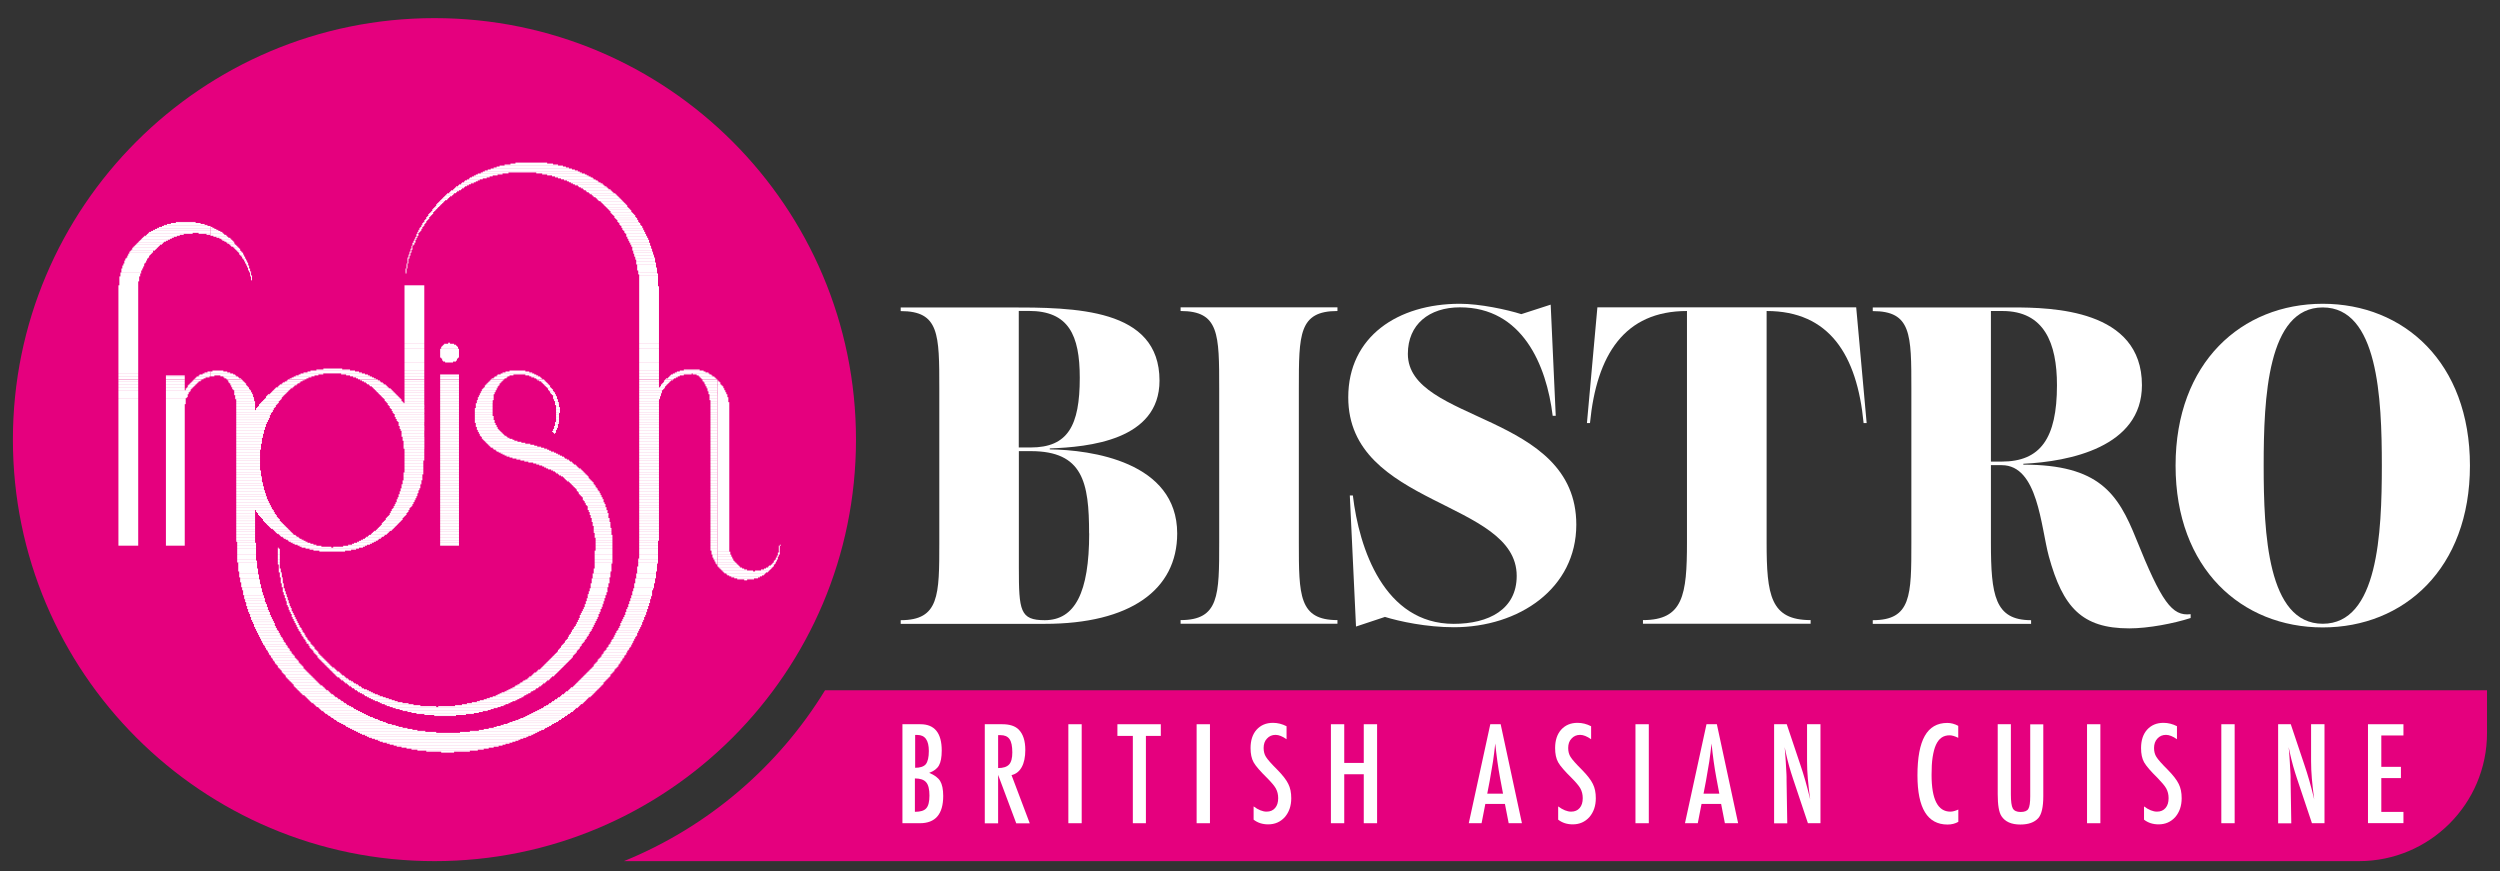 <?xml version="1.0" encoding="UTF-8"?><svg id="Layer_1" xmlns="http://www.w3.org/2000/svg" xmlns:xlink="http://www.w3.org/1999/xlink" viewBox="0 0 286.89 100"><rect x="0" y="0" width="286.89" height="100" fill="#333333" stroke="none"/><defs><style>.cls-1{fill:none;}.cls-2{fill:#e5007e;}.cls-3{fill:#fff;}.cls-4{clip-path:url(#clippath);}</style><clipPath id="clippath"><rect class="cls-1" x="-1.32" y="-.24" width="290.24" height="104.49"/></clipPath></defs><g class="cls-4"><path class="cls-2" d="M94.68,79.21c-5.37,8.77-13.45,15.69-23.08,19.61h199.1c8.12,0,14.7-6.58,14.7-14.7v-4.91H94.68Z"/><path class="cls-2" d="M98.23,50.45c0,26.71-21.66,48.37-48.37,48.37S1.48,77.16,1.48,50.45,23.14,2.08,49.86,2.08s48.37,21.66,48.37,48.37"/><path class="cls-3" d="M20.18,25.58h2.27v-.11h-2.27M19.61,25.7h3.41v-.11h-3.41v.11ZM19.16,25.81h4.32v-.11h-4.32v.11ZM18.81,25.92h5v-.11h-5v.11ZM18.59,26.04h5.57v-.11h-5.57v.11ZM18.25,26.15h5.91v-.11h-5.91v.11ZM18.02,26.26h6.14v-.11h-6.14v.11ZM17.79,26.38h6.36v-.11h-6.36v.11ZM17.56,26.49h6.59v-.11h-6.59v.11ZM17.34,26.61h6.82v-.11h-6.82v.11ZM17.11,26.72h7.04v-.11h-7.04v.11ZM22.79,26.83h1.36v-.11h-1.36v.11ZM17,26.83h5.11v-.11h-5.11v.11ZM23.7,26.95h.45v-.11h-.45v.11ZM16.88,26.95h4.2v-.11h-4.2v.11ZM16.77,27.06h3.86v-.11h-3.86v.11ZM16.54,27.17h3.75v-.11h-3.75v.11ZM16.43,27.29h3.52v-.11h-3.52v.11ZM16.31,27.4h3.41v-.11h-3.41v.11ZM16.2,27.51h3.3v-.11h-3.3v.11ZM16.09,27.63h3.18v-.11h-3.18v.11ZM15.97,27.74h3.07v-.11h-3.07v.11ZM15.86,27.85h2.95v-.11h-2.95v.11ZM15.75,27.97h2.95v-.11h-2.95v.11ZM15.63,28.08h2.95v-.11h-2.95v.11ZM15.52,28.2h2.84v-.11h-2.84v.11ZM15.41,28.31h2.84v-.11h-2.84v.11ZM15.29,28.42h2.84v-.11h-2.84v.11ZM15.18,28.54h2.84v-.11h-2.84v.11ZM15.18,28.65h2.73v-.11h-2.73v.11ZM15.06,28.76h2.73v-.11h-2.73v.11ZM14.95,28.88h2.61v-.11h-2.61v.11ZM14.84,28.99h2.73v-.11h-2.73v.11ZM14.84,29.11h2.61v-.11h-2.61v.11ZM14.72,29.22h2.61v-.11h-2.61v.11ZM14.72,29.33h2.5v-.11h-2.5v.11ZM14.61,29.56h2.5v-.23h-2.5v.23ZM14.5,29.67h2.5v-.11h-2.5v.11ZM14.38,29.9h2.5v-.23h-2.5v.23ZM14.27,30.13h2.5v-.23h-2.5v.23ZM14.27,30.24h2.39v-.11h-2.39v.11ZM14.16,30.47h2.39v-.23h-2.39v.23ZM14.04,30.58h2.5v-.11h-2.5v.11ZM14.04,30.81h2.39v-.23h-2.39v.23ZM13.93,31.04h2.39v-.23h-2.39v.23ZM13.93,31.26h2.27v-.23h-2.27v.23ZM13.82,31.38h2.39v-.11h-2.39v.11ZM13.82,31.72h2.27v-.34h-2.27v.34ZM13.7,32.29h2.27v-.57h-2.27v.57ZM13.7,32.74h2.16v-.45h-2.16v.45ZM13.59,42.63h2.27v-9.89h-2.27v9.89ZM23.81,42.74h.34v-.11h-.34v.11ZM13.59,42.74h2.27v-.11h-2.27v.11ZM23.47,42.85h.68v-.11h-.68v.11ZM13.59,42.85h2.27v-.11h-2.27v.11ZM23.25,42.97h.91v-.11h-.91v.11ZM13.59,42.97h2.27v-.11h-2.27v.11ZM22.9,43.08h1.25v-.11h-1.25v.11ZM13.59,43.08h2.27v-.11h-2.27v.11ZM22.79,43.19h1.36v-.11h-1.36v.11ZM19.04,43.19h2.16v-.11h-2.16v.11ZM13.59,43.19h2.27v-.11h-2.27v.11ZM22.56,43.31h1.48v-.11h-1.48v.11ZM19.04,43.31h2.16v-.11h-2.16v.11ZM13.59,43.31h2.27v-.11h-2.27v.11ZM22.45,43.42h1.14v-.11h-1.14v.11ZM19.04,43.42h2.16v-.11h-2.16v.11ZM13.59,43.42h2.27v-.11h-2.27v.11ZM22.34,43.53h1.02v-.11h-1.02v.11ZM19.04,43.53h2.16v-.11h-2.16v.11ZM13.59,43.53h2.27v-.11h-2.27v.11Z"/><path class="cls-3" d="M59.15,18.77h3.64v-.11h-3.64M58.58,18.88h4.89v-.11h-4.89v.11ZM57.9,18.99h6.14v-.11h-6.14v.11ZM57.33,19.11h7.27v-.11h-7.27v.11ZM56.99,19.22h7.95v-.11h-7.95v.11ZM56.65,19.33h8.64v-.11h-8.64v.11ZM56.31,19.45h9.32v-.11h-9.32v.11ZM55.97,19.56h10v-.11h-10v.11ZM55.63,19.67h10.68v-.11h-10.68v.11ZM55.4,19.79h11.13v-.11h-11.13v.11ZM61.54,19.9h5.23v-.11h-5.23v.11ZM55.17,19.9h3.18v-.11h-3.18v.11ZM62.22,20.02h4.89v-.11h-4.89v.11ZM54.83,20.02h2.84v-.11h-2.84v.11ZM62.79,20.13h4.54v-.11h-4.54v.11ZM54.6,20.13h2.5v-.11h-2.5v.11ZM63.35,20.24h4.2v-.11h-4.2v.11ZM54.38,20.24h2.16v-.11h-2.16v.11ZM63.69,20.36h4.09v-.11h-4.09v.11ZM54.15,20.36h2.04v-.11h-2.04v.11ZM64.03,20.47h3.98v-.11h-3.98v.11ZM53.92,20.47h1.93v-.11h-1.93v.11ZM64.38,20.58h3.75v-.11h-3.75v.11ZM53.81,20.58h1.59v-.11h-1.59v.11ZM64.72,20.7h3.64v-.11h-3.64v.11ZM53.58,20.7h1.48v-.11h-1.48v.11ZM65.06,20.81h3.52v-.11h-3.52v.11ZM53.35,20.81h1.48v-.11h-1.48v.11ZM65.28,20.92h3.41v-.11h-3.41v.11ZM53.24,20.92h1.36v-.11h-1.36v.11ZM65.51,21.04h3.41v-.11h-3.41v.11ZM53.01,21.04h1.36v-.11h-1.36v.11ZM65.74,21.15h3.41v-.11h-3.41v.11ZM52.9,21.15h1.14v-.11h-1.14v.11ZM65.97,21.27h3.29v-.11h-3.29v.11ZM52.67,21.27h1.14v-.11h-1.14v.11ZM66.31,21.38h3.07v-.11h-3.07v.11ZM52.56,21.38h1.02v-.11h-1.02v.11ZM66.42,21.49h3.18v-.11h-3.18v.11ZM52.33,21.49h1.02v-.11h-1.02v.11ZM66.65,21.61h3.07v-.11h-3.07v.11ZM52.22,21.61h1.02v-.11h-1.02v.11ZM66.88,21.72h2.95v-.11h-2.95v.11ZM52.11,21.72h.91v-.11h-.91v.11ZM66.99,21.83h3.07v-.11h-3.07v.11ZM51.99,21.83h.91v-.11h-.91v.11ZM67.22,21.95h2.95v-.11h-2.95v.11ZM51.76,21.95h.91v-.11h-.91v.11ZM67.33,22.06h2.95v-.11h-2.95v.11ZM51.65,22.06h.8v-.11h-.8v.11ZM67.56,22.17h2.84v-.11h-2.84v.11ZM51.54,22.17h.8v-.11h-.8v.11ZM67.67,22.29h2.95v-.11h-2.95v.11ZM51.31,22.29h.8v-.11h-.8v.11ZM67.9,22.4h2.84v-.11h-2.84v.11ZM51.2,22.4h.8v-.11h-.8v.11ZM68.01,22.52h2.84v-.11h-2.84v.11ZM51.08,22.52h.8v-.11h-.8v.11ZM68.13,22.63h2.84v-.11h-2.84v.11ZM50.97,22.63h.68v-.11h-.68v.11ZM68.35,22.74h2.73v-.11h-2.73v.11ZM50.85,22.74h.68v-.11h-.68v.11ZM68.47,22.86h2.73v-.11h-2.73v.11ZM50.74,22.86h.68v-.11h-.68v.11ZM68.58,22.97h2.73v-.11h-2.73v.11ZM50.63,22.97h.68v-.11h-.68v.11ZM68.69,23.08h2.73v-.11h-2.73v.11ZM50.51,23.08h.57v-.11h-.57v.11ZM68.92,23.2h2.61v-.11h-2.61v.11ZM50.4,23.2h.57v-.11h-.57v.11ZM69.03,23.31h2.61v-.11h-2.61v.11ZM50.29,23.31h.57v-.11h-.57v.11ZM69.15,23.42h2.61v-.11h-2.61v.11ZM50.17,23.42h.57v-.11h-.57v.11ZM69.26,23.54h2.61v-.11h-2.61v.11ZM50.06,23.54h.57v-.11h-.57v.11ZM69.37,23.65h2.61v-.11h-2.61v.11ZM50.06,23.65h.45v-.11h-.45v.11ZM69.49,23.76h2.5v-.11h-2.5v.11ZM49.95,23.76h.45v-.11h-.45v.11ZM69.6,23.88h2.5v-.11h-2.5v.11ZM49.83,23.88h.45v-.11h-.45v.11ZM69.72,23.99h2.5v-.11h-2.5v.11ZM49.72,23.99h.45v-.11h-.45v.11ZM69.83,24.11h2.5v-.11h-2.5v.11ZM49.61,24.11h.45v-.11h-.45v.11ZM69.94,24.22h2.5v-.11h-2.5v.11ZM49.61,24.22h.34v-.11h-.34v.11ZM70.06,24.33h2.39v-.11h-2.39v.11ZM49.49,24.33h.34v-.11h-.34v.11ZM70.06,24.45h2.5v-.11h-2.5v.11ZM49.38,24.45h.34v-.11h-.34v.11ZM70.17,24.56h2.5v-.11h-2.5v.11ZM49.26,24.56h.45v-.11h-.45v.11ZM70.28,24.67h2.5v-.11h-2.5v.11ZM49.15,24.67h.45v-.11h-.45v.11ZM70.4,24.79h2.5v-.11h-2.5v.11ZM49.15,24.79h.34v-.11h-.34v.11ZM70.51,24.9h2.39v-.11h-2.39v.11ZM49.04,24.9h.34v-.11h-.34v.11ZM70.51,25.01h2.5v-.11h-2.5v.11ZM48.92,25.01h.34v-.11h-.34v.11ZM70.62,25.13h2.5v-.11h-2.5v.11ZM48.92,25.13h.34v-.11h-.34v.11ZM70.74,25.24h2.39v-.11h-2.39v.11ZM48.81,25.24h.34v-.11h-.34v.11ZM70.85,25.36h2.39v-.11h-2.39v.11ZM48.7,25.36h.34v-.11h-.34v.11ZM70.85,25.47h2.39v-.11h-2.39v.11ZM48.7,25.47h.23v-.11h-.23v.11ZM70.96,25.58h2.39v-.11h-2.39v.11ZM48.58,25.58h.34v-.11h-.34v.11ZM71.08,25.7h2.39v-.11h-2.39v.11ZM48.47,25.7h.34v-.11h-.34v.11ZM71.08,25.81h2.39v-.11h-2.39v.11ZM48.47,25.81h.23v-.11h-.23v.11ZM71.19,25.92h2.39v-.11h-2.39v.11ZM48.36,25.92h.34v-.11h-.34v.11ZM71.31,26.04h2.39v-.11h-2.39v.11ZM48.36,26.04h.23v-.11h-.23v.11ZM71.31,26.15h2.39v-.11h-2.39v.11ZM48.24,26.15h.23v-.11h-.23v.11ZM24.15,26.15h.23v-.11h-.23v.11ZM71.42,26.26h2.39v-.11h-2.39v.11ZM48.13,26.26h.34v-.11h-.34v.11ZM24.15,26.26h.45v-.11h-.45v.11ZM71.42,26.38h2.39v-.11h-2.39v.11ZM48.13,26.38h.23v-.11h-.23v.11ZM24.15,26.38h.68v-.11h-.68v.11ZM71.53,26.49h2.39v-.11h-2.39v.11ZM48.01,26.49h.34v-.11h-.34v.11ZM24.15,26.49h.91v-.11h-.91v.11ZM71.65,26.61h2.27v-.11h-2.27v.11ZM48.01,26.61h.23v-.11h-.23v.11ZM24.15,26.61h1.14v-.11h-1.14v.11ZM71.65,26.72h2.39v-.11h-2.39v.11ZM47.9,26.72h.23v-.11h-.23v.11ZM24.15,26.72h1.36v-.11h-1.36v.11ZM71.76,26.83h2.27v-.11h-2.27v.11ZM47.9,26.83h.11v-.11h-.11v.11ZM24.15,26.83h1.48v-.11h-1.48v.11ZM71.87,26.95h2.27v-.11h-2.27v.11ZM47.79,26.95h.23v-.11h-.23v.11ZM24.15,26.95h1.59v-.11h-1.59v.11ZM71.87,27.06h2.27v-.11h-2.27v.11ZM47.79,27.06h.23v-.11h-.23v.11ZM24.15,27.06h1.82v-.11h-1.82v.11ZM71.87,27.17h2.39v-.11h-2.39v.11ZM47.79,27.17h.11v-.11h-.11v.11ZM24.49,27.17h1.59v-.11h-1.59v.11ZM71.99,27.29h2.27v-.11h-2.27v.11ZM47.67,27.29h.23v-.11h-.23v.11ZM24.84,27.29h1.36v-.11h-1.36v.11ZM71.99,27.4h2.39v-.11h-2.39v.11ZM47.67,27.4h.11v-.11h-.11v.11ZM25.18,27.4h1.25v-.11h-1.25v.11ZM72.1,27.51h2.27v-.11h-2.27v.11ZM47.56,27.51h.23v-.11h-.23v.11ZM25.4,27.51h1.14v-.11h-1.14v.11ZM72.1,27.63h2.39v-.11h-2.39v.11ZM47.56,27.63h.11v-.11h-.11v.11ZM25.52,27.63h1.14v-.11h-1.14v.11ZM72.21,27.74h2.27v-.11h-2.27v.11ZM47.45,27.74h.23v-.11h-.23v.11ZM25.75,27.74h1.02v-.11h-1.02v.11ZM72.21,27.85h2.27v-.11h-2.27v.11ZM47.45,27.85h.23v-.11h-.23v.11ZM25.97,27.85h.91v-.11h-.91v.11ZM72.33,27.97h2.27v-.11h-2.27v.11ZM47.33,27.97h.23v-.11h-.23v.11ZM26.09,27.97h.8v-.11h-.8v.11ZM72.33,28.08h2.27v-.11h-2.27v.11ZM47.33,28.08h.23v-.11h-.23v.11ZM26.31,28.08h.68v-.11h-.68v.11ZM72.44,28.2h2.16v-.11h-2.16v.11ZM47.33,28.2h.11v-.11h-.11v.11ZM26.43,28.2h.68v-.11h-.68v.11ZM72.44,28.31h2.27v-.11h-2.27v.11ZM47.22,28.31h.11v-.11h-.11v.11ZM26.54,28.31h.68v-.11h-.68v.11ZM72.56,28.42h2.16v-.11h-2.16v.11ZM47.22,28.42h.11v-.11h-.11v.11ZM26.77,28.42h.57v-.11h-.57v.11ZM72.56,28.54h2.16v-.11h-2.16v.11ZM47.22,28.54h.11v-.11h-.11v.11ZM26.88,28.54h.57v-.11h-.57v.11ZM72.56,28.65h2.27v-.11h-2.27v.11ZM47.11,28.65h.23v-.11h-.23v.11ZM26.99,28.65h.57v-.11h-.57v.11ZM72.56,28.76h2.27v-.11h-2.27v.11ZM47.11,28.76h.11v-.11h-.11v.11ZM27.11,28.76h.45v-.11h-.45v.11ZM72.67,28.88h2.16v-.11h-2.16v.11ZM47.11,28.88h.11v-.11h-.11v.11ZM27.22,28.88h.45v-.11h-.45v.11ZM72.67,28.99h2.27v-.11h-2.27v.11ZM46.99,28.99h.23v-.11h-.23v.11ZM27.34,28.99h.45v-.11h-.45v.11ZM72.67,29.11h2.27v-.11h-2.27v.11ZM46.99,29.11h.11v-.11h-.11v.11ZM27.45,29.11h.45v-.11h-.45v.11ZM72.78,29.22h2.16v-.11h-2.16v.11ZM46.99,29.22h.11v-.11h-.11v.11ZM27.45,29.22h.45v-.11h-.45v.11ZM72.78,29.33h2.27v-.11h-2.27v.11ZM46.88,29.33h.23v-.11h-.23v.11ZM27.56,29.33h.45v-.11h-.45v.11ZM72.78,29.45h2.27v-.11h-2.27v.11ZM46.88,29.45h.11v-.11h-.11v.11ZM27.68,29.45h.34v-.11h-.34v.11ZM72.9,29.56h2.16v-.11h-2.16v.11ZM46.88,29.56h.11v-.11h-.11v.11ZM27.79,29.56h.34v-.11h-.34v.11ZM72.9,29.67h2.27v-.11h-2.27v.11ZM46.76,29.67h.23v-.11h-.23v.11ZM27.79,29.67h.34v-.11h-.34v.11ZM72.9,29.79h2.27v-.11h-2.27v.11ZM46.76,29.79h.11v-.11h-.11v.11ZM27.9,29.79h.34v-.11h-.34v.11ZM73.01,29.9h2.16v-.11h-2.16v.11ZM46.76,29.9h.11v-.11h-.11v.11ZM28.02,29.9h.23v-.11h-.23v.11ZM73.01,30.01h2.16v-.11h-2.16v.11ZM46.76,30.01h.11v-.11h-.11v.11ZM28.02,30.01h.34v-.11h-.34v.11ZM73.01,30.13h2.16v-.11h-2.16v.11ZM46.76,30.13h.11v-.11h-.11v.11ZM28.13,30.13h.23v-.11h-.23v.11ZM73.01,30.24h2.27v-.11h-2.27v.11ZM46.76,30.24h.11v-.11h-.11v.11ZM28.13,30.24h.34v-.11h-.34v.11ZM73.01,30.35h2.27v-.11h-2.27v.11ZM46.65,30.35h.11v-.11h-.11v.11ZM28.25,30.35h.23v-.11h-.23v.11ZM73.12,30.47h2.16v-.11h-2.16v.11ZM46.65,30.47h.11v-.11h-.11v.11ZM28.25,30.47h.23v-.11h-.23v.11ZM73.12,30.7h2.16v-.23h-2.16v.23ZM46.65,30.7h.11v-.23h-.11v.23ZM28.36,30.7h.23v-.23h-.23v.23ZM73.12,30.81h2.27v-.11h-2.27v.11ZM46.65,30.81h.11v-.11h-.11v.11ZM28.47,30.81h.11v-.11h-.11v.11ZM73.12,31.04h2.27v-.23h-2.27v.23ZM46.54,31.04h.11v-.23h-.11v.23ZM28.47,31.04h.23v-.23h-.23v.23ZM73.24,31.15h2.16v-.11h-2.16v.11ZM46.54,31.15h.11v-.11h-.11v.11ZM28.59,31.15h.11v-.11h-.11v.11ZM73.24,31.26h2.16v-.11h-2.16v.11ZM46.54,31.26h.11v-.11h-.11v.11ZM28.59,31.26h.23v-.11h-.23v.11ZM73.24,31.38h2.16v-.11h-2.16v.11ZM46.54,31.38h.11v-.11h-.11v.11ZM28.7,31.38h.11v-.11h-.11v.11ZM73.24,31.49h2.27v-.11h-2.27v.11ZM28.7,31.49h.11v-.11h-.11v.11ZM73.35,31.6h2.16v-.11h-2.16v.11ZM28.7,31.6h.11v-.11h-.11v.11ZM73.35,31.72h2.16v-.11h-2.16v.11ZM28.7,31.72h.23v-.11h-.23v.11ZM73.35,32.17h2.16v-.45h-2.16v.45ZM28.81,32.17h.11v-.45h-.11v.45ZM73.35,32.74h2.16v-.57h-2.16v.57ZM73.35,32.85h2.16v-.11h-2.16v.11ZM46.42,32.85h2.27v-.11h-2.27v.11ZM73.35,39.33h2.27v-6.48h-2.27v6.48ZM46.42,39.33h2.27v-6.48h-2.27v6.48ZM73.35,39.44h2.27v-.11h-2.27v.11ZM51.42,39.44h.23v-.11h-.23v.11ZM46.42,39.44h2.27v-.11h-2.27v.11ZM73.35,39.56h2.27v-.11h-2.27v.11ZM50.97,39.56h1.14v-.11h-1.14v.11ZM46.42,39.56h2.27v-.11h-2.27v.11ZM73.35,39.67h2.27v-.11h-2.27v.11ZM50.85,39.67h1.48v-.11h-1.48v.11ZM46.42,39.67h2.27v-.11h-2.27v.11ZM73.35,39.78h2.27v-.11h-2.27v.11ZM50.74,39.78h1.7v-.11h-1.7v.11ZM46.42,39.78h2.27v-.11h-2.27v.11ZM73.35,40.01h2.27v-.23h-2.27v.23ZM50.63,40.01h1.93v-.23h-1.93v.23ZM46.42,40.01h2.27v-.23h-2.27v.23ZM73.35,41.04h2.27v-1.02h-2.27v1.02ZM50.51,41.04h2.16v-1.02h-2.16v1.02ZM46.42,41.04h2.27v-1.02h-2.27v1.02ZM73.35,41.15h2.27v-.11h-2.27v.11ZM50.63,41.15h1.93v-.11h-1.93v.11ZM46.42,41.15h2.27v-.11h-2.27v.11ZM73.35,41.38h2.27v-.23h-2.27v.23ZM50.74,41.38h1.7v-.23h-1.7v.23ZM46.42,41.38h2.27v-.23h-2.27v.23ZM73.35,41.49h2.27v-.11h-2.27v.11ZM50.85,41.49h1.48v-.11h-1.48v.11ZM46.42,41.49h2.27v-.11h-2.27v.11ZM73.35,41.6h2.27v-.11h-2.27v.11ZM51.08,41.6h.91v-.11h-.91v.11ZM46.42,41.6h2.27v-.11h-2.27v.11ZM73.35,42.29h2.27v-.68h-2.27v.68ZM46.42,42.29h2.27v-.68h-2.27v.68ZM73.35,42.4h2.27v-.11h-2.27v.11ZM46.42,42.4h2.27v-.11h-2.27v.11ZM37.11,42.4h2.16v-.11h-2.16v.11ZM78.47,42.51h1.82v-.11h-1.82v.11ZM73.35,42.51h2.27v-.11h-2.27v.11ZM46.42,42.51h2.27v-.11h-2.27v.11ZM36.31,42.51h3.86v-.11h-3.86v.11ZM78.01,42.63h2.73v-.11h-2.73v.11ZM73.35,42.63h2.27v-.11h-2.27v.11ZM58.47,42.63h1.82v-.11h-1.82v.11ZM46.42,42.63h2.27v-.11h-2.27v.11ZM35.63,42.63h5.11v-.11h-5.11v.11ZM24.38,42.63h1.25v-.11h-1.25v.11ZM77.67,42.74h3.29v-.11h-3.29v.11ZM73.35,42.74h2.27v-.11h-2.27v.11ZM58.01,42.74h2.73v-.11h-2.73v.11ZM46.42,42.74h2.27v-.11h-2.27v.11ZM35.29,42.74h5.91v-.11h-5.91v.11ZM24.15,42.74h1.93v-.11h-1.93v.11ZM77.44,42.85h3.86v-.11h-3.86v.11ZM73.35,42.85h2.27v-.11h-2.27v.11ZM57.67,42.85h3.41v-.11h-3.41v.11ZM46.42,42.85h2.27v-.11h-2.27v.11ZM34.83,42.85h6.7v-.11h-6.7v.11ZM24.15,42.85h2.27v-.11h-2.27v.11ZM79.49,42.97h1.93v-.11h-1.93v.11ZM77.21,42.97h2.16v-.11h-2.16v.11ZM73.35,42.97h2.27v-.11h-2.27v.11ZM57.45,42.97h3.86v-.11h-3.86v.11ZM46.42,42.97h2.27v-.11h-2.27v.11ZM39.15,42.97h2.73v-.11h-2.73v.11ZM34.49,42.97h2.61v-.11h-2.61v.11ZM24.15,42.97h2.61v-.11h-2.61v.11ZM79.94,43.08h1.7v-.11h-1.7v.11ZM76.99,43.08h1.48v-.11h-1.48v.11ZM73.35,43.08h2.27v-.11h-2.27v.11ZM60.29,43.08h1.25v-.11h-1.25v.11ZM57.1,43.08h1.82v-.11h-1.82v.11ZM50.51,43.08h2.16v-.11h-2.16v.11ZM46.42,43.08h2.27v-.11h-2.27v.11ZM39.72,43.08h2.5v-.11h-2.5v.11ZM34.27,43.08h2.27v-.11h-2.27v.11ZM24.15,43.08h2.84v-.11h-2.84v.11ZM80.17,43.19h1.59v-.11h-1.59v.11ZM76.87,43.19h1.14v-.11h-1.14v.11ZM73.35,43.19h2.27v-.11h-2.27v.11ZM60.74,43.19h1.02v-.11h-1.02v.11ZM56.99,43.19h1.48v-.11h-1.48v.11ZM50.51,43.19h2.16v-.11h-2.16v.11ZM46.42,43.19h2.27v-.11h-2.27v.11ZM40.17,43.19h2.27v-.11h-2.27v.11ZM33.93,43.19h2.16v-.11h-2.16v.11ZM25.29,43.19h1.82v-.11h-1.82v.11ZM24.15,43.19h.45v-.11h-.45v.11ZM80.28,43.31h1.7v-.11h-1.7v.11ZM76.76,43.31h1.02v-.11h-1.02v.11ZM73.35,43.31h2.27v-.11h-2.27v.11ZM60.97,43.31h1.02v-.11h-1.02v.11ZM56.76,43.31h1.48v-.11h-1.48v.11ZM50.51,43.31h2.16v-.11h-2.16v.11ZM46.42,43.31h2.27v-.11h-2.27v.11ZM40.52,43.31h2.16v-.11h-2.16v.11ZM33.7,43.31h2.04v-.11h-2.04v.11ZM25.63,43.31h1.7v-.11h-1.7v.11ZM80.4,43.42h1.7v-.11h-1.7v.11ZM76.65,43.42h.91v-.11h-.91v.11ZM73.35,43.42h2.27v-.11h-2.27v.11ZM61.31,43.42h.8v-.11h-.8v.11ZM56.65,43.42h1.48v-.11h-1.48v.11ZM50.51,43.42h2.16v-.11h-2.16v.11ZM46.42,43.42h2.27v-.11h-2.27v.11ZM40.86,43.42h2.05v-.11h-2.05v.11ZM33.47,43.42h1.93v-.11h-1.93v.11ZM25.75,43.42h1.7v-.11h-1.7v.11ZM80.51,43.53h1.7v-.11h-1.7v.11ZM76.42,43.53h.91v-.11h-.91v.11ZM73.35,43.53h2.27v-.11h-2.27v.11ZM61.54,43.53h.68v-.11h-.68v.11ZM56.42,43.53h1.48v-.11h-1.48v.11ZM50.51,43.53h2.16v-.11h-2.16v.11ZM46.42,43.53h2.27v-.11h-2.27v.11ZM41.08,43.53h2.05v-.11h-2.05v.11ZM33.24,43.53h1.93v-.11h-1.93v.11ZM25.97,43.53h1.7v-.11h-1.7v.11Z"/><path class="cls-3" d="M22.22,43.65h.91v-.11h-.91M19.04,43.65h2.16v-.11h-2.16v.11ZM13.59,43.65h2.27v-.11h-2.27v.11ZM22.11,43.76h.91v-.11h-.91v.11ZM19.04,43.76h2.16v-.11h-2.16v.11ZM13.59,43.76h2.27v-.11h-2.27v.11ZM22,43.88h.8v-.11h-.8v.11ZM19.04,43.88h2.16v-.11h-2.16v.11ZM13.59,43.88h2.27v-.11h-2.27v.11ZM21.88,43.99h.8v-.11h-.8v.11ZM19.04,43.99h2.16v-.11h-2.16v.11ZM13.59,43.99h2.27v-.11h-2.27v.11ZM21.77,44.1h.8v-.11h-.8v.11ZM19.04,44.1h2.16v-.11h-2.16v.11ZM13.59,44.1h2.27v-.11h-2.27v.11ZM21.65,44.22h.8v-.11h-.8v.11ZM19.04,44.22h2.16v-.11h-2.16v.11ZM13.59,44.22h2.27v-.11h-2.27v.11ZM21.54,44.33h.8v-.11h-.8v.11ZM19.04,44.33h2.16v-.11h-2.16v.11ZM13.59,44.33h2.27v-.11h-2.27v.11ZM21.54,44.44h.68v-.11h-.68v.11ZM19.04,44.44h2.16v-.11h-2.16v.11ZM13.59,44.44h2.27v-.11h-2.27v.11ZM21.43,44.56h.68v-.11h-.68v.11ZM19.04,44.56h2.16v-.11h-2.16v.11ZM13.59,44.56h2.27v-.11h-2.27v.11ZM21.31,44.67h.68v-.11h-.68v.11ZM19.04,44.67h2.16v-.11h-2.16v.11ZM13.59,44.67h2.27v-.11h-2.27v.11ZM21.31,44.78h.57v-.11h-.57v.11ZM19.04,44.78h2.16v-.11h-2.16v.11ZM13.59,44.78h2.27v-.11h-2.27v.11ZM19.04,44.9h2.84v-.11h-2.84v.11ZM13.59,44.9h2.27v-.11h-2.27v.11ZM19.04,45.01h2.73v-.11h-2.73v.11ZM13.59,45.01h2.27v-.11h-2.27v.11ZM19.04,45.24h2.61v-.23h-2.61v.23ZM13.59,45.24h2.27v-.23h-2.27v.23ZM19.04,45.58h2.5v-.34h-2.5v.34ZM13.59,45.58h2.27v-.34h-2.27v.34ZM19.04,45.69h2.39v-.11h-2.39v.11ZM13.59,45.69h2.27v-.11h-2.27v.11ZM19.04,46.38h2.27v-.68h-2.27v.68ZM13.59,46.38h2.27v-.68h-2.27v.68ZM19.04,62.62h2.16v-16.25h-2.16v16.25ZM13.59,62.62h2.27v-16.25h-2.27v16.25Z"/><path class="cls-3" d="M80.62,43.65h1.71v-.11h-1.71M76.31,43.65h.91v-.11h-.91v.11ZM73.35,43.65h2.27v-.11h-2.27v.11ZM61.65,43.65h.8v-.11h-.8v.11ZM56.31,43.65h1.48v-.11h-1.48v.11ZM50.51,43.65h2.16v-.11h-2.16v.11ZM46.42,43.65h2.27v-.11h-2.27v.11ZM41.31,43.65h2.05v-.11h-2.05v.11ZM33.02,43.65h1.93v-.11h-1.93v.11ZM26.09,43.65h1.7v-.11h-1.7v.11ZM80.62,43.76h1.7v-.11h-1.7v.11ZM76.19,43.76h.8v-.11h-.8v.11ZM73.35,43.76h2.27v-.11h-2.27v.11ZM61.88,43.76h.68v-.11h-.68v.11ZM56.2,43.76h1.48v-.11h-1.48v.11ZM50.51,43.76h2.16v-.11h-2.16v.11ZM46.42,43.76h2.27v-.11h-2.27v.11ZM41.54,43.76h2.05v-.11h-2.05v.11ZM32.9,43.76h1.82v-.11h-1.82v.11ZM26.2,43.76h1.7v-.11h-1.7v.11ZM80.74,43.88h1.59v-.11h-1.59v.11ZM76.19,43.88h.68v-.11h-.68v.11ZM73.35,43.88h2.27v-.11h-2.27v.11ZM62.1,43.88h.57v-.11h-.57v.11ZM56.08,43.88h1.48v-.11h-1.48v.11ZM50.51,43.88h2.16v-.11h-2.16v.11ZM46.42,43.88h2.27v-.11h-2.27v.11ZM41.76,43.88h1.93v-.11h-1.93v.11ZM32.68,43.88h1.82v-.11h-1.82v.11ZM26.2,43.88h1.82v-.11h-1.82v.11ZM80.85,43.99h1.48v-.11h-1.48v.11ZM76.08,43.99h.68v-.11h-.68v.11ZM73.35,43.99h2.27v-.11h-2.27v.11ZM62.22,43.99h.57v-.11h-.57v.11ZM55.97,43.99h1.48v-.11h-1.48v.11ZM50.51,43.99h2.16v-.11h-2.16v.11ZM46.42,43.99h2.27v-.11h-2.27v.11ZM41.99,43.99h1.93v-.11h-1.93v.11ZM32.45,43.99h1.93v-.11h-1.93v.11ZM26.31,43.99h1.82v-.11h-1.82v.11ZM80.85,44.1h1.48v-.11h-1.48v.11ZM75.96,44.1h.68v-.11h-.68v.11ZM73.35,44.1h2.27v-.11h-2.27v.11ZM62.33,44.1h.57v-.11h-.57v.11ZM55.85,44.1h1.48v-.11h-1.48v.11ZM50.51,44.1h2.16v-.11h-2.16v.11ZM46.42,44.1h2.27v-.11h-2.27v.11ZM42.11,44.1h1.93v-.11h-1.93v.11ZM32.33,44.1h1.82v-.11h-1.82v.11ZM26.43,44.1h1.82v-.11h-1.82v.11ZM80.96,44.22h1.36v-.11h-1.36v.11ZM75.85,44.22h.68v-.11h-.68v.11ZM73.35,44.22h2.27v-.11h-2.27v.11ZM62.44,44.22h.57v-.11h-.57v.11ZM55.74,44.22h1.59v-.11h-1.59v.11ZM50.51,44.22h2.16v-.11h-2.16v.11ZM46.42,44.22h2.27v-.11h-2.27v.11ZM42.33,44.22h1.93v-.11h-1.93v.11ZM32.11,44.22h1.93v-.11h-1.93v.11ZM26.43,44.22h1.82v-.11h-1.82v.11ZM80.96,44.33h1.36v-.11h-1.36v.11ZM75.85,44.33h.57v-.11h-.57v.11ZM73.35,44.33h2.27v-.11h-2.27v.11ZM62.56,44.33h.57v-.11h-.57v.11ZM55.63,44.33h1.59v-.11h-1.59v.11ZM50.51,44.33h2.16v-.11h-2.16v.11ZM46.42,44.33h2.27v-.11h-2.27v.11ZM42.45,44.33h1.93v-.11h-1.93v.11ZM31.99,44.33h1.82v-.11h-1.82v.11ZM26.54,44.33h1.82v-.11h-1.82v.11ZM81.08,44.44h1.25v-.11h-1.25v.11ZM75.74,44.44h.57v-.11h-.57v.11ZM73.35,44.44h2.27v-.11h-2.27v.11ZM62.67,44.44h.45v-.11h-.45v.11ZM55.63,44.44h1.48v-.11h-1.48v.11ZM50.51,44.44h2.16v-.11h-2.16v.11ZM46.42,44.44h2.27v-.11h-2.27v.11ZM42.67,44.44h1.82v-.11h-1.82v.11ZM31.88,44.44h1.82v-.11h-1.82v.11ZM26.54,44.44h1.93v-.11h-1.93v.11ZM81.08,44.56h1.25v-.11h-1.25v.11ZM73.35,44.56h2.95v-.11h-2.95v.11ZM62.79,44.56h.45v-.11h-.45v.11ZM55.51,44.56h1.59v-.11h-1.59v.11ZM50.51,44.56h2.16v-.11h-2.16v.11ZM46.42,44.56h2.27v-.11h-2.27v.11ZM42.79,44.56h1.82v-.11h-1.82v.11ZM31.65,44.56h1.93v-.11h-1.93v.11ZM26.65,44.56h1.93v-.11h-1.93v.11ZM81.19,44.67h1.14v-.11h-1.14v.11ZM73.35,44.67h2.84v-.11h-2.84v.11ZM62.9,44.67h.45v-.11h-.45v.11ZM55.4,44.67h1.59v-.11h-1.59v.11ZM50.51,44.67h2.16v-.11h-2.16v.11ZM46.42,44.67h2.27v-.11h-2.27v.11ZM42.9,44.67h1.93v-.11h-1.93v.11ZM31.54,44.67h1.82v-.11h-1.82v.11ZM26.65,44.67h1.93v-.11h-1.93v.11ZM81.19,44.78h1.14v-.11h-1.14v.11ZM73.35,44.78h2.73v-.11h-2.73v.11ZM62.9,44.78h.57v-.11h-.57v.11ZM55.29,44.78h1.7v-.11h-1.7v.11ZM50.51,44.78h2.16v-.11h-2.16v.11ZM46.42,44.78h2.27v-.11h-2.27v.11ZM43.02,44.78h1.93v-.11h-1.93v.11ZM31.43,44.78h1.82v-.11h-1.82v.11ZM26.77,44.78h1.93v-.11h-1.93v.11ZM81.19,44.9h1.14v-.11h-1.14v.11ZM73.35,44.9h2.61v-.11h-2.61v.11ZM63.01,44.9h.45v-.11h-.45v.11ZM55.29,44.9h1.59v-.11h-1.59v.11ZM50.51,44.9h2.16v-.11h-2.16v.11ZM46.42,44.9h2.27v-.11h-2.27v.11ZM43.13,44.9h1.93v-.11h-1.93v.11ZM31.31,44.9h1.82v-.11h-1.82v.11ZM26.88,44.9h1.93v-.11h-1.93v.11ZM81.3,45.01h1.02v-.11h-1.02v.11ZM73.35,45.01h2.61v-.11h-2.61v.11ZM63.13,45.01h.45v-.11h-.45v.11ZM55.17,45.01h1.7v-.11h-1.7v.11ZM50.51,45.01h2.16v-.11h-2.16v.11ZM46.42,45.01h2.27v-.11h-2.27v.11ZM43.24,45.01h1.93v-.11h-1.93v.11ZM31.2,45.01h1.82v-.11h-1.82v.11ZM26.88,45.01h1.93v-.11h-1.93v.11ZM81.3,45.13h1.02v-.11h-1.02v.11ZM73.35,45.13h2.61v-.11h-2.61v.11ZM63.13,45.13h.57v-.11h-.57v.11ZM55.17,45.13h1.59v-.11h-1.59v.11ZM50.51,45.13h2.16v-.11h-2.16v.11ZM46.42,45.13h2.27v-.11h-2.27v.11ZM43.36,45.13h1.93v-.11h-1.93v.11ZM31.09,45.13h1.82v-.11h-1.82v.11ZM26.88,45.13h2.05v-.11h-2.05v.11ZM81.3,45.24h1.02v-.11h-1.02v.11ZM73.35,45.24h2.5v-.11h-2.5v.11ZM63.24,45.24h.45v-.11h-.45v.11ZM55.06,45.24h1.7v-.11h-1.7v.11ZM50.51,45.24h2.16v-.11h-2.16v.11ZM46.42,45.24h2.27v-.11h-2.27v.11ZM43.47,45.24h1.93v-.11h-1.93v.11ZM30.97,45.24h1.82v-.11h-1.82v.11ZM26.88,45.24h2.05v-.11h-2.05v.11ZM81.42,45.35h.91v-.11h-.91v.11ZM73.35,45.35h2.5v-.11h-2.5v.11ZM63.35,45.35h.45v-.11h-.45v.11ZM55.06,45.35h1.59v-.11h-1.59v.11ZM50.51,45.35h2.16v-.11h-2.16v.11ZM46.42,45.35h2.27v-.11h-2.27v.11ZM43.58,45.35h1.93v-.11h-1.93v.11ZM30.74,45.35h1.93v-.11h-1.93v.11ZM26.88,45.35h2.16v-.11h-2.16v.11ZM81.42,45.47h.91v-.11h-.91v.11ZM73.35,45.47h2.5v-.11h-2.5v.11ZM63.47,45.47h.34v-.11h-.34v.11ZM54.95,45.47h1.7v-.11h-1.7v.11ZM50.51,45.47h2.16v-.11h-2.16v.11ZM46.42,45.47h2.27v-.11h-2.27v.11ZM43.7,45.47h1.93v-.11h-1.93v.11ZM30.63,45.47h1.93v-.11h-1.93v.11ZM26.99,45.47h2.05v-.11h-2.05v.11ZM81.42,45.58h.91v-.11h-.91v.11ZM73.35,45.58h2.39v-.11h-2.39v.11ZM63.47,45.58h.45v-.11h-.45v.11ZM54.95,45.58h1.7v-.11h-1.7v.11ZM50.51,45.58h2.16v-.11h-2.16v.11ZM46.42,45.58h2.27v-.11h-2.27v.11ZM43.81,45.58h1.93v-.11h-1.93v.11ZM30.52,45.58h1.93v-.11h-1.93v.11ZM26.99,45.58h2.05v-.11h-2.05v.11ZM81.42,45.69h.91v-.11h-.91v.11ZM73.35,45.69h2.39v-.11h-2.39v.11ZM63.47,45.69h.45v-.11h-.45v.11ZM54.83,45.69h1.82v-.11h-1.82v.11ZM50.51,45.69h2.16v-.11h-2.16v.11ZM46.42,45.69h2.27v-.11h-2.27v.11ZM43.92,45.69h1.93v-.11h-1.93v.11ZM30.52,45.69h1.82v-.11h-1.82v.11ZM26.99,45.69h2.16v-.11h-2.16v.11ZM81.42,45.81h.91v-.11h-.91v.11ZM73.35,45.81h2.39v-.11h-2.39v.11ZM63.47,45.81h.45v-.11h-.45v.11ZM54.83,45.81h1.82v-.11h-1.82v.11ZM50.51,45.81h2.16v-.11h-2.16v.11ZM46.42,45.81h2.27v-.11h-2.27v.11ZM44.04,45.81h1.93v-.11h-1.93v.11ZM30.4,45.81h1.93v-.11h-1.93v.11ZM26.99,45.81h2.16v-.11h-2.16v.11ZM81.42,45.92h.91v-.11h-.91v.11ZM73.35,45.92h2.27v-.11h-2.27v.11ZM63.58,45.92h.45v-.11h-.45v.11ZM54.83,45.92h1.82v-.11h-1.82v.11ZM50.51,45.92h2.16v-.11h-2.16v.11ZM46.42,45.92h2.27v-.11h-2.27v.11ZM44.15,45.92h1.93v-.11h-1.93v.11ZM30.29,45.92h1.93v-.11h-1.93v.11ZM27.11,45.92h2.05v-.11h-2.05v.11ZM81.53,46.03h.8v-.11h-.8v.11ZM73.35,46.03h2.27v-.11h-2.27v.11ZM63.58,46.03h.45v-.11h-.45v.11ZM54.72,46.03h1.82v-.11h-1.82v.11ZM50.51,46.03h2.16v-.11h-2.16v.11ZM46.42,46.03h2.27v-.11h-2.27v.11ZM44.15,46.03h1.93v-.11h-1.93v.11ZM30.18,46.03h1.93v-.11h-1.93v.11ZM27.11,46.03h2.05v-.11h-2.05v.11ZM81.53,46.15h.8v-.11h-.8v.11ZM73.35,46.15h2.27v-.11h-2.27v.11ZM63.69,46.15h.34v-.11h-.34v.11ZM54.72,46.15h1.82v-.11h-1.82v.11ZM50.51,46.15h2.16v-.11h-2.16v.11ZM46.42,46.15h2.27v-.11h-2.27v.11ZM44.27,46.15h1.93v-.11h-1.93v.11ZM30.06,46.15h1.93v-.11h-1.93v.11ZM27.11,46.15h2.16v-.11h-2.16v.11ZM81.53,46.26h.8v-.11h-.8v.11ZM73.35,46.26h2.27v-.11h-2.27v.11ZM63.69,46.26h.45v-.11h-.45v.11ZM54.72,46.26h1.82v-.11h-1.82v.11ZM50.51,46.26h2.16v-.11h-2.16v.11ZM46.42,46.26h2.27v-.11h-2.27v.11ZM44.38,46.26h1.93v-.11h-1.93v.11ZM29.95,46.26h2.04v-.11h-2.04v.11ZM27.11,46.26h2.16v-.11h-2.16v.11ZM81.53,46.38h.8v-.11h-.8v.11ZM73.35,46.38h2.27v-.11h-2.27v.11ZM63.69,46.38h.45v-.11h-.45v.11ZM54.6,46.38h1.93v-.11h-1.93v.11ZM50.51,46.38h2.16v-.11h-2.16v.11ZM44.49,46.38h4.2v-.11h-4.2v.11ZM29.84,46.38h2.04v-.11h-2.04v.11ZM27.11,46.38h2.16v-.11h-2.16v.11ZM81.53,46.49h.8v-.11h-.8v.11ZM73.35,46.49h2.27v-.11h-2.27v.11ZM63.69,46.49h.45v-.11h-.45v.11ZM54.6,46.49h1.93v-.11h-1.93v.11ZM50.51,46.49h2.16v-.11h-2.16v.11ZM44.49,46.49h4.2v-.11h-4.2v.11ZM29.72,46.49h2.04v-.11h-2.04v.11ZM27.11,46.49h2.16v-.11h-2.16v.11ZM81.53,46.6h.8v-.11h-.8v.11ZM73.35,46.6h2.27v-.11h-2.27v.11ZM63.81,46.6h.34v-.11h-.34v.11ZM54.6,46.6h1.93v-.11h-1.93v.11ZM50.51,46.6h2.16v-.11h-2.16v.11ZM44.61,46.6h4.09v-.11h-4.09v.11ZM29.72,46.6h1.93v-.11h-1.93v.11ZM27.11,46.6h2.16v-.11h-2.16v.11ZM81.53,46.72h.8v-.11h-.8v.11ZM73.35,46.72h2.27v-.11h-2.27v.11ZM63.81,46.72h.34v-.11h-.34v.11ZM54.6,46.72h1.93v-.11h-1.93v.11ZM50.51,46.72h2.16v-.11h-2.16v.11ZM44.72,46.72h3.98v-.11h-3.98v.11ZM29.61,46.72h2.05v-.11h-2.05v.11ZM27.11,46.72h2.16v-.11h-2.16v.11ZM81.53,46.83h.8v-.11h-.8v.11ZM73.35,46.83h2.27v-.11h-2.27v.11ZM63.81,46.83h.45v-.11h-.45v.11ZM54.6,46.83h1.93v-.11h-1.93v.11ZM50.51,46.83h2.16v-.11h-2.16v.11ZM44.72,46.83h3.98v-.11h-3.98v.11ZM29.49,46.83h2.04v-.11h-2.04v.11ZM27.11,46.83h2.16v-.11h-2.16v.11ZM81.53,46.94h.8v-.11h-.8v.11ZM73.35,46.94h2.27v-.11h-2.27v.11ZM63.81,46.94h.45v-.11h-.45v.11ZM54.49,46.94h2.04v-.11h-2.04v.11ZM50.51,46.94h2.16v-.11h-2.16v.11ZM44.83,46.94h3.86v-.11h-3.86v.11ZM29.38,46.94h2.04v-.11h-2.04v.11ZM27.11,46.94h2.16v-.11h-2.16v.11ZM81.53,47.06h.8v-.11h-.8v.11ZM73.35,47.06h2.27v-.11h-2.27v.11ZM63.81,47.06h.45v-.11h-.45v.11ZM54.49,47.06h2.04v-.11h-2.04v.11ZM50.51,47.06h2.16v-.11h-2.16v.11ZM44.95,47.06h3.75v-.11h-3.75v.11ZM29.38,47.06h2.04v-.11h-2.04v.11ZM27.11,47.06h2.16v-.11h-2.16v.11ZM81.53,47.17h.8v-.11h-.8v.11ZM73.35,47.17h2.27v-.11h-2.27v.11ZM63.81,47.17h.45v-.11h-.45v.11ZM54.49,47.17h2.04v-.11h-2.04v.11ZM50.51,47.17h2.16v-.11h-2.16v.11ZM44.95,47.17h3.75v-.11h-3.75v.11ZM27.11,47.17h4.2v-.11h-4.2v.11ZM81.53,47.28h.8v-.11h-.8v.11ZM73.35,47.28h2.27v-.11h-2.27v.11ZM63.81,47.28h.45v-.11h-.45v.11ZM54.49,47.28h2.04v-.11h-2.04v.11ZM50.51,47.28h2.16v-.11h-2.16v.11ZM45.06,47.28h3.64v-.11h-3.64v.11ZM27.11,47.28h4.2v-.11h-4.2v.11ZM81.53,47.4h.8v-.11h-.8v.11ZM73.35,47.4h2.27v-.11h-2.27v.11ZM63.81,47.4h.45v-.11h-.45v.11ZM54.49,47.4h2.04v-.11h-2.04v.11ZM50.51,47.4h2.16v-.11h-2.16v.11ZM45.06,47.4h3.64v-.11h-3.64v.11ZM27.11,47.4h4.09v-.11h-4.09v.11ZM81.53,47.51h.8v-.11h-.8v.11ZM73.35,47.51h2.27v-.11h-2.27v.11ZM63.81,47.51h.34v-.11h-.34v.11ZM54.49,47.51h2.04v-.11h-2.04v.11ZM50.51,47.51h2.16v-.11h-2.16v.11ZM45.17,47.51h3.52v-.11h-3.52v.11ZM27.11,47.51h3.98v-.11h-3.98v.11ZM81.53,47.63h.8v-.11h-.8v.11ZM73.35,47.63h2.27v-.11h-2.27v.11ZM63.81,47.63h.34v-.11h-.34v.11ZM54.49,47.63h2.04v-.11h-2.04v.11ZM50.51,47.63h2.16v-.11h-2.16v.11ZM45.29,47.63h3.41v-.11h-3.41v.11ZM27.11,47.63h3.98v-.11h-3.98v.11ZM81.53,47.74h.8v-.11h-.8v.11ZM73.35,47.74h2.27v-.11h-2.27v.11ZM63.81,47.74h.34v-.11h-.34v.11ZM54.49,47.74h2.04v-.11h-2.04v.11ZM50.51,47.74h2.16v-.11h-2.16v.11ZM45.29,47.74h3.41v-.11h-3.41v.11ZM27.11,47.74h3.86v-.11h-3.86v.11ZM81.53,47.85h.8v-.11h-.8v.11ZM73.35,47.85h2.27v-.11h-2.27v.11ZM63.81,47.85h.34v-.11h-.34v.11ZM54.49,47.85h2.16v-.11h-2.16v.11ZM50.51,47.85h2.16v-.11h-2.16v.11ZM45.29,47.85h3.41v-.11h-3.41v.11ZM27.11,47.85h3.86v-.11h-3.86v.11ZM81.53,47.97h.8v-.11h-.8v.11ZM73.35,47.97h2.27v-.11h-2.27v.11ZM63.81,47.97h.34v-.11h-.34v.11ZM54.49,47.97h2.16v-.11h-2.16v.11ZM50.51,47.97h2.16v-.11h-2.16v.11ZM45.4,47.97h3.3v-.11h-3.3v.11ZM27.11,47.97h3.86v-.11h-3.86v.11ZM81.53,48.08h.8v-.11h-.8v.11ZM73.35,48.08h2.27v-.11h-2.27v.11ZM63.81,48.08h.34v-.11h-.34v.11ZM54.49,48.08h2.16v-.11h-2.16v.11ZM50.51,48.08h2.16v-.11h-2.16v.11ZM45.4,48.08h3.3v-.11h-3.3v.11ZM27.11,48.08h3.75v-.11h-3.75v.11ZM81.53,48.19h.8v-.11h-.8v.11ZM73.35,48.19h2.27v-.11h-2.27v.11ZM63.81,48.19h.34v-.11h-.34v.11ZM54.49,48.19h2.16v-.11h-2.16v.11ZM50.51,48.19h2.16v-.11h-2.16v.11ZM45.52,48.19h3.18v-.11h-3.18v.11ZM27.11,48.19h3.75v-.11h-3.75v.11ZM81.53,48.31h.8v-.11h-.8v.11ZM73.35,48.31h2.27v-.11h-2.27v.11ZM63.81,48.31h.34v-.11h-.34v.11ZM54.49,48.31h2.27v-.11h-2.27v.11ZM50.51,48.31h2.16v-.11h-2.16v.11ZM45.52,48.31h3.18v-.11h-3.18v.11ZM27.11,48.31h3.64v-.11h-3.64v.11ZM81.53,48.42h.8v-.11h-.8v.11ZM73.35,48.42h2.27v-.11h-2.27v.11ZM63.81,48.42h.34v-.11h-.34v.11ZM54.49,48.42h2.27v-.11h-2.27v.11ZM50.51,48.42h2.16v-.11h-2.16v.11ZM45.63,48.42h3.07v-.11h-3.07v.11ZM27.11,48.42h3.64v-.11h-3.64v.11ZM81.53,48.53h.8v-.11h-.8v.11ZM73.35,48.53h2.27v-.11h-2.27v.11ZM63.69,48.53h.45v-.11h-.45v.11ZM54.49,48.53h2.27v-.11h-2.27v.11ZM50.51,48.53h2.16v-.11h-2.16v.11ZM45.74,48.53h2.95v-.11h-2.95v.11ZM27.11,48.53h3.52v-.11h-3.52v.11ZM81.53,48.65h.8v-.11h-.8v.11ZM73.35,48.65h2.27v-.11h-2.27v.11ZM63.69,48.65h.45v-.11h-.45v.11ZM54.6,48.65h2.27v-.11h-2.27v.11ZM50.51,48.65h2.16v-.11h-2.16v.11ZM45.74,48.65h2.95v-.11h-2.95v.11ZM27.11,48.65h3.52v-.11h-3.52v.11ZM81.53,48.76h.8v-.11h-.8v.11ZM73.35,48.76h2.27v-.11h-2.27v.11ZM63.69,48.76h.34v-.11h-.34v.11ZM54.6,48.76h2.27v-.11h-2.27v.11ZM50.51,48.76h2.16v-.11h-2.16v.11ZM45.74,48.76h2.95v-.11h-2.95v.11ZM27.11,48.76h3.41v-.11h-3.41v.11ZM81.53,48.88h.8v-.11h-.8v.11ZM73.35,48.88h2.27v-.11h-2.27v.11ZM63.69,48.88h.34v-.11h-.34v.11ZM54.6,48.88h2.39v-.11h-2.39v.11ZM50.51,48.88h2.16v-.11h-2.16v.11ZM45.74,48.88h2.95v-.11h-2.95v.11ZM27.11,48.88h3.41v-.11h-3.41v.11ZM81.53,48.99h.8v-.11h-.8v.11ZM73.35,48.99h2.27v-.11h-2.27v.11ZM63.58,48.99h.45v-.11h-.45v.11ZM54.6,48.99h2.39v-.11h-2.39v.11ZM50.51,48.99h2.16v-.11h-2.16v.11ZM45.86,48.99h2.84v-.11h-2.84v.11ZM27.11,48.99h3.41v-.11h-3.41v.11ZM81.53,49.1h.8v-.11h-.8v.11ZM73.35,49.1h2.27v-.11h-2.27v.11ZM63.58,49.1h.45v-.11h-.45v.11ZM54.72,49.1h2.39v-.11h-2.39v.11ZM50.51,49.1h2.16v-.11h-2.16v.11ZM45.86,49.1h2.84v-.11h-2.84v.11ZM27.11,49.1h3.3v-.11h-3.3v.11ZM81.53,49.22h.8v-.11h-.8v.11ZM73.35,49.22h2.27v-.11h-2.27v.11ZM63.58,49.22h.34v-.11h-.34v.11ZM54.72,49.22h2.39v-.11h-2.39v.11ZM50.51,49.22h2.16v-.11h-2.16v.11ZM45.86,49.22h2.84v-.11h-2.84v.11ZM27.11,49.22h3.3v-.11h-3.3v.11ZM81.53,49.33h.8v-.11h-.8v.11ZM73.35,49.33h2.27v-.11h-2.27v.11ZM63.47,49.33h.45v-.11h-.45v.11ZM54.72,49.33h2.5v-.11h-2.5v.11ZM50.51,49.33h2.16v-.11h-2.16v.11ZM45.97,49.33h2.73v-.11h-2.73v.11ZM27.11,49.33h3.3v-.11h-3.3v.11ZM81.53,49.44h.8v-.11h-.8v.11ZM73.35,49.44h2.27v-.11h-2.27v.11ZM63.47,49.44h.34v-.11h-.34v.11ZM54.83,49.44h2.5v-.11h-2.5v.11ZM50.51,49.44h2.16v-.11h-2.16v.11ZM45.97,49.44h2.73v-.11h-2.73v.11ZM27.11,49.44h3.18v-.11h-3.18v.11ZM81.53,49.56h.8v-.11h-.8v.11ZM73.35,49.56h2.27v-.11h-2.27v.11ZM63.35,49.56h.45v-.11h-.45v.11ZM54.83,49.56h2.61v-.11h-2.61v.11ZM50.51,49.56h2.16v-.11h-2.16v.11ZM46.08,49.56h2.61v-.11h-2.61v.11ZM27.11,49.56h3.18v-.11h-3.18v.11ZM81.53,49.67h.8v-.11h-.8v.11ZM73.35,49.67h2.27v-.11h-2.27v.11ZM63.47,49.67h.34v-.11h-.34v.11ZM54.95,49.67h2.61v-.11h-2.61v.11ZM50.51,49.67h2.16v-.11h-2.16v.11ZM46.08,49.67h2.61v-.11h-2.61v.11ZM27.11,49.67h3.18v-.11h-3.18v.11ZM81.53,49.78h.8v-.11h-.8v.11ZM73.35,49.78h2.27v-.11h-2.27v.11ZM63.58,49.78h.11v-.11h-.11v.11ZM54.95,49.78h2.73v-.11h-2.73v.11ZM50.51,49.78h2.16v-.11h-2.16v.11ZM46.08,49.78h2.61v-.11h-2.61v.11ZM27.11,49.78h3.18v-.11h-3.18v.11ZM81.53,49.9h.8v-.11h-.8v.11ZM73.35,49.9h2.27v-.11h-2.27v.11ZM55.06,49.9h2.73v-.11h-2.73v.11ZM50.51,49.9h2.16v-.11h-2.16v.11ZM46.08,49.9h2.61v-.11h-2.61v.11ZM27.11,49.9h3.07v-.11h-3.07v.11ZM81.53,50.01h.8v-.11h-.8v.11ZM73.35,50.01h2.27v-.11h-2.27v.11ZM55.06,50.01h2.84v-.11h-2.84v.11ZM50.51,50.01h2.16v-.11h-2.16v.11ZM46.08,50.01h2.61v-.11h-2.61v.11ZM27.11,50.01h3.07v-.11h-3.07v.11ZM81.53,50.12h.8v-.11h-.8v.11ZM73.35,50.12h2.27v-.11h-2.27v.11ZM55.17,50.12h2.95v-.11h-2.95v.11ZM50.51,50.12h2.16v-.11h-2.16v.11ZM46.08,50.12h2.61v-.11h-2.61v.11ZM27.11,50.12h3.07v-.11h-3.07v.11ZM81.53,50.24h.8v-.11h-.8v.11ZM73.35,50.24h2.27v-.11h-2.27v.11ZM55.29,50.24h2.95v-.11h-2.95v.11ZM50.51,50.24h2.16v-.11h-2.16v.11ZM46.2,50.24h2.5v-.11h-2.5v.11ZM27.11,50.24h3.07v-.11h-3.07v.11ZM81.53,50.35h.8v-.11h-.8v.11ZM73.35,50.35h2.27v-.11h-2.27v.11ZM55.29,50.35h3.18v-.11h-3.18v.11ZM50.51,50.35h2.16v-.11h-2.16v.11ZM46.2,50.35h2.5v-.11h-2.5v.11ZM27.11,50.35h2.95v-.11h-2.95v.11ZM81.53,50.47h.8v-.11h-.8v.11ZM73.35,50.47h2.27v-.11h-2.27v.11ZM55.4,50.47h3.41v-.11h-3.41v.11ZM50.51,50.47h2.16v-.11h-2.16v.11ZM46.2,50.47h2.5v-.11h-2.5v.11ZM27.11,50.47h2.95v-.11h-2.95v.11ZM81.53,50.58h.8v-.11h-.8v.11ZM73.35,50.58h2.27v-.11h-2.27v.11ZM55.51,50.58h3.52v-.11h-3.52v.11ZM50.51,50.58h2.16v-.11h-2.16v.11ZM46.2,50.58h2.5v-.11h-2.5v.11ZM27.11,50.58h2.95v-.11h-2.95v.11ZM81.53,50.69h.8v-.11h-.8v.11ZM73.35,50.69h2.27v-.11h-2.27v.11ZM55.63,50.69h3.75v-.11h-3.75v.11ZM50.51,50.69h2.16v-.11h-2.16v.11ZM46.31,50.69h2.39v-.11h-2.39v.11ZM27.11,50.69h2.95v-.11h-2.95v.11ZM81.53,50.81h.8v-.11h-.8v.11ZM73.35,50.81h2.27v-.11h-2.27v.11ZM55.74,50.81h4.09v-.11h-4.09v.11ZM50.51,50.81h2.16v-.11h-2.16v.11ZM46.31,50.81h2.39v-.11h-2.39v.11ZM27.11,50.81h2.95v-.11h-2.95v.11ZM81.53,50.92h.8v-.11h-.8v.11ZM73.35,50.92h2.27v-.11h-2.27v.11ZM55.85,50.92h4.43v-.11h-4.43v.11ZM50.51,50.92h2.16v-.11h-2.16v.11ZM46.31,50.92h2.39v-.11h-2.39v.11ZM27.11,50.92h2.95v-.11h-2.95v.11ZM81.53,51.03h.8v-.11h-.8v.11ZM73.35,51.03h2.27v-.11h-2.27v.11ZM55.97,51.03h4.89v-.11h-4.89v.11ZM50.51,51.03h2.16v-.11h-2.16v.11ZM46.31,51.03h2.39v-.11h-2.39v.11ZM27.11,51.03h2.84v-.11h-2.84v.11ZM81.53,51.15h.8v-.11h-.8v.11ZM73.35,51.15h2.27v-.11h-2.27v.11ZM56.08,51.15h5.23v-.11h-5.23v.11ZM50.51,51.15h2.16v-.11h-2.16v.11ZM46.31,51.15h2.39v-.11h-2.39v.11ZM27.11,51.15h2.84v-.11h-2.84v.11ZM81.53,51.26h.8v-.11h-.8v.11ZM73.35,51.26h2.27v-.11h-2.27v.11ZM56.2,51.26h5.45v-.11h-5.45v.11ZM50.51,51.26h2.16v-.11h-2.16v.11ZM46.31,51.26h2.39v-.11h-2.39v.11ZM27.11,51.26h2.84v-.11h-2.84v.11ZM81.53,51.37h.8v-.11h-.8v.11ZM73.35,51.37h2.27v-.11h-2.27v.11ZM56.31,51.37h5.79v-.11h-5.79v.11ZM50.51,51.37h2.16v-.11h-2.16v.11ZM46.31,51.37h2.39v-.11h-2.39v.11ZM27.11,51.37h2.84v-.11h-2.84v.11ZM81.53,51.49h.8v-.11h-.8v.11ZM73.35,51.49h2.27v-.11h-2.27v.11ZM56.54,51.49h5.91v-.11h-5.91v.11ZM50.51,51.49h2.16v-.11h-2.16v.11ZM46.31,51.49h2.39v-.11h-2.39v.11ZM27.11,51.49h2.84v-.11h-2.84v.11ZM81.53,51.6h.8v-.11h-.8v.11ZM73.35,51.6h2.27v-.11h-2.27v.11ZM56.65,51.6h6.14v-.11h-6.14v.11ZM50.51,51.6h2.16v-.11h-2.16v.11ZM46.42,51.6h2.27v-.11h-2.27v.11ZM27.11,51.6h2.84v-.11h-2.84v.11ZM81.53,51.72h.8v-.11h-.8v.11ZM73.35,51.72h2.27v-.11h-2.27v.11ZM56.88,51.72h6.14v-.11h-6.14v.11ZM50.51,51.72h2.16v-.11h-2.16v.11ZM46.42,51.72h2.27v-.11h-2.27v.11ZM27.11,51.72h2.73v-.11h-2.73v.11ZM81.53,51.83h.8v-.11h-.8v.11ZM73.35,51.83h2.27v-.11h-2.27v.11ZM56.99,51.83h6.25v-.11h-6.25v.11ZM50.51,51.83h2.16v-.11h-2.16v.11ZM46.42,51.83h2.27v-.11h-2.27v.11ZM27.11,51.83h2.73v-.11h-2.73v.11ZM81.53,51.94h.8v-.11h-.8v.11ZM73.35,51.94h2.27v-.11h-2.27v.11ZM57.22,51.94h6.36v-.11h-6.36v.11ZM50.51,51.94h2.16v-.11h-2.16v.11ZM46.42,51.94h2.27v-.11h-2.27v.11ZM27.11,51.94h2.73v-.11h-2.73v.11ZM81.53,52.06h.8v-.11h-.8v.11ZM73.35,52.06h2.27v-.11h-2.27v.11ZM57.45,52.06h6.36v-.11h-6.36v.11ZM50.51,52.06h2.16v-.11h-2.16v.11ZM46.42,52.06h2.27v-.11h-2.27v.11ZM27.11,52.06h2.73v-.11h-2.73v.11ZM81.53,52.17h.8v-.11h-.8v.11ZM73.35,52.17h2.27v-.11h-2.27v.11ZM57.67,52.17h6.36v-.11h-6.36v.11ZM50.51,52.17h2.16v-.11h-2.16v.11ZM46.42,52.17h2.27v-.11h-2.27v.11ZM27.11,52.17h2.73v-.11h-2.73v.11ZM81.53,52.28h.8v-.11h-.8v.11ZM73.35,52.28h2.27v-.11h-2.27v.11ZM57.9,52.28h6.36v-.11h-6.36v.11ZM50.51,52.28h2.16v-.11h-2.16v.11ZM46.42,52.28h2.27v-.11h-2.27v.11ZM27.11,52.28h2.73v-.11h-2.73v.11ZM81.53,52.4h.8v-.11h-.8v.11ZM73.35,52.4h2.27v-.11h-2.27v.11ZM58.13,52.4h6.36v-.11h-6.36v.11ZM50.51,52.4h2.16v-.11h-2.16v.11ZM46.42,52.4h2.27v-.11h-2.27v.11ZM27.11,52.4h2.73v-.11h-2.73v.11ZM81.53,52.51h.8v-.11h-.8v.11ZM73.35,52.51h2.27v-.11h-2.27v.11ZM58.47,52.51h6.25v-.11h-6.25v.11ZM50.51,52.51h2.16v-.11h-2.16v.11ZM46.42,52.51h2.27v-.11h-2.27v.11ZM27.11,52.51h2.73v-.11h-2.73v.11ZM81.53,52.62h.8v-.11h-.8v.11ZM73.35,52.62h2.27v-.11h-2.27v.11ZM58.81,52.62h6.02v-.11h-6.02v.11ZM50.51,52.62h2.16v-.11h-2.16v.11ZM46.42,52.62h2.27v-.11h-2.27v.11ZM27.11,52.62h2.73v-.11h-2.73v.11ZM81.53,52.74h.8v-.11h-.8v.11ZM73.35,52.74h2.27v-.11h-2.27v.11ZM59.26,52.74h5.79v-.11h-5.79v.11ZM50.51,52.74h2.16v-.11h-2.16v.11ZM46.42,52.74h2.27v-.11h-2.27v.11ZM27.11,52.74h2.73v-.11h-2.73v.11ZM81.53,52.85h.8v-.11h-.8v.11ZM73.35,52.85h2.27v-.11h-2.27v.11ZM59.72,52.85h5.57v-.11h-5.57v.11ZM50.51,52.85h2.16v-.11h-2.16v.11ZM46.42,52.85h2.27v-.11h-2.27v.11ZM27.11,52.85h2.73v-.11h-2.73v.11ZM81.53,52.97h.8v-.11h-.8v.11ZM73.35,52.97h2.27v-.11h-2.27v.11ZM60.17,52.97h5.23v-.11h-5.23v.11ZM50.51,52.97h2.16v-.11h-2.16v.11ZM46.42,52.97h2.16v-.11h-2.16v.11ZM27.11,52.97h2.73v-.11h-2.73v.11ZM81.53,53.08h.8v-.11h-.8v.11ZM73.35,53.08h2.27v-.11h-2.27v.11ZM60.63,53.08h5v-.11h-5v.11ZM50.51,53.08h2.16v-.11h-2.16v.11ZM46.42,53.08h2.16v-.11h-2.16v.11ZM27.11,53.08h2.73v-.11h-2.73v.11ZM81.53,53.19h.8v-.11h-.8v.11ZM73.35,53.19h2.27v-.11h-2.27v.11ZM61.19,53.19h4.55v-.11h-4.55v.11ZM50.51,53.19h2.16v-.11h-2.16v.11ZM46.42,53.19h2.16v-.11h-2.16v.11ZM27.11,53.19h2.73v-.11h-2.73v.11ZM81.53,53.31h.8v-.11h-.8v.11ZM73.35,53.31h2.27v-.11h-2.27v.11ZM61.54,53.31h4.32v-.11h-4.32v.11ZM50.51,53.31h2.16v-.11h-2.16v.11ZM46.42,53.31h2.16v-.11h-2.16v.11ZM27.11,53.31h2.73v-.11h-2.73v.11ZM81.53,53.42h.8v-.11h-.8v.11ZM73.35,53.42h2.27v-.11h-2.27v.11ZM61.88,53.42h4.2v-.11h-4.2v.11ZM50.51,53.42h2.16v-.11h-2.16v.11ZM46.42,53.42h2.16v-.11h-2.16v.11ZM27.11,53.42h2.73v-.11h-2.73v.11ZM81.53,53.53h.8v-.11h-.8v.11ZM73.35,53.53h2.27v-.11h-2.27v.11ZM62.22,53.53h3.98v-.11h-3.98v.11ZM50.51,53.53h2.16v-.11h-2.16v.11ZM46.42,53.53h2.16v-.11h-2.16v.11ZM27.11,53.53h2.73v-.11h-2.73v.11ZM81.53,53.65h.8v-.11h-.8v.11ZM73.35,53.65h2.27v-.11h-2.27v.11ZM62.44,53.65h3.86v-.11h-3.86v.11ZM50.51,53.65h2.16v-.11h-2.16v.11ZM46.42,53.65h2.16v-.11h-2.16v.11ZM27.11,53.65h2.73v-.11h-2.73v.11ZM81.53,53.76h.8v-.11h-.8v.11ZM73.35,53.76h2.27v-.11h-2.27v.11ZM62.67,53.76h3.75v-.11h-3.75v.11ZM50.51,53.76h2.16v-.11h-2.16v.11ZM46.42,53.76h2.16v-.11h-2.16v.11ZM27.11,53.76h2.73v-.11h-2.73v.11ZM81.53,53.87h.8v-.11h-.8v.11ZM73.35,53.87h2.27v-.11h-2.27v.11ZM62.9,53.87h3.75v-.11h-3.75v.11ZM50.51,53.87h2.16v-.11h-2.16v.11ZM46.42,53.87h2.16v-.11h-2.16v.11ZM27.11,53.87h2.73v-.11h-2.73v.11ZM81.53,53.99h.8v-.11h-.8v.11ZM73.35,53.99h2.27v-.11h-2.27v.11ZM63.24,53.99h3.52v-.11h-3.52v.11ZM50.51,53.99h2.16v-.11h-2.16v.11ZM46.42,53.99h2.16v-.11h-2.16v.11ZM27.11,53.99h2.73v-.11h-2.73v.11ZM81.53,54.1h.8v-.11h-.8v.11ZM73.35,54.1h2.27v-.11h-2.27v.11ZM63.47,54.1h3.41v-.11h-3.41v.11ZM50.51,54.1h2.16v-.11h-2.16v.11ZM46.42,54.1h2.16v-.11h-2.16v.11ZM27.11,54.1h2.84v-.11h-2.84v.11ZM81.53,54.21h.8v-.11h-.8v.11ZM73.35,54.21h2.27v-.11h-2.27v.11ZM63.69,54.21h3.3v-.11h-3.3v.11ZM50.51,54.21h2.16v-.11h-2.16v.11ZM46.42,54.21h2.16v-.11h-2.16v.11ZM27.11,54.21h2.84v-.11h-2.84v.11ZM81.53,54.33h.8v-.11h-.8v.11ZM73.35,54.33h2.27v-.11h-2.27v.11ZM63.81,54.33h3.29v-.11h-3.29v.11ZM50.51,54.33h2.16v-.11h-2.16v.11ZM46.31,54.33h2.27v-.11h-2.27v.11ZM27.11,54.33h2.84v-.11h-2.84v.11ZM81.53,54.44h.8v-.11h-.8v.11ZM73.35,54.44h2.27v-.11h-2.27v.11ZM64.03,54.44h3.18v-.11h-3.18v.11ZM50.51,54.44h2.16v-.11h-2.16v.11ZM46.31,54.44h2.27v-.11h-2.27v.11ZM27.11,54.44h2.84v-.11h-2.84v.11ZM81.53,54.56h.8v-.11h-.8v.11ZM73.35,54.56h2.27v-.11h-2.27v.11ZM64.15,54.56h3.18v-.11h-3.18v.11ZM50.51,54.56h2.16v-.11h-2.16v.11ZM46.31,54.56h2.16v-.11h-2.16v.11ZM27.11,54.56h2.84v-.11h-2.84v.11ZM81.53,54.67h.8v-.11h-.8v.11ZM73.35,54.67h2.27v-.11h-2.27v.11ZM64.38,54.67h3.07v-.11h-3.07v.11ZM50.51,54.67h2.16v-.11h-2.16v.11ZM46.31,54.67h2.16v-.11h-2.16v.11ZM27.11,54.67h2.84v-.11h-2.84v.11ZM81.53,54.78h.8v-.11h-.8v.11ZM73.35,54.78h2.27v-.11h-2.27v.11ZM64.6,54.78h2.95v-.11h-2.95v.11ZM50.51,54.78h2.16v-.11h-2.16v.11ZM46.31,54.78h2.16v-.11h-2.16v.11ZM27.11,54.78h2.95v-.11h-2.95v.11ZM81.53,54.9h.8v-.11h-.8v.11ZM73.35,54.9h2.27v-.11h-2.27v.11ZM64.72,54.9h2.84v-.11h-2.84v.11ZM50.51,54.9h2.16v-.11h-2.16v.11ZM46.31,54.9h2.16v-.11h-2.16v.11ZM27.11,54.9h2.95v-.11h-2.95v.11ZM81.53,55.01h.8v-.11h-.8v.11ZM73.35,55.01h2.27v-.11h-2.27v.11ZM64.83,55.01h2.84v-.11h-2.84v.11ZM50.51,55.01h2.16v-.11h-2.16v.11ZM46.31,55.01h2.16v-.11h-2.16v.11ZM27.11,55.01h2.95v-.11h-2.95v.11ZM81.53,55.12h.8v-.11h-.8v.11ZM73.35,55.12h2.27v-.11h-2.27v.11ZM64.94,55.12h2.84v-.11h-2.84v.11ZM50.51,55.12h2.16v-.11h-2.16v.11ZM46.31,55.12h2.16v-.11h-2.16v.11ZM27.11,55.12h2.95v-.11h-2.95v.11ZM81.53,55.24h.8v-.11h-.8v.11ZM73.35,55.24h2.27v-.11h-2.27v.11ZM65.06,55.24h2.84v-.11h-2.84v.11ZM50.51,55.24h2.16v-.11h-2.16v.11ZM46.2,55.24h2.16v-.11h-2.16v.11ZM27.11,55.24h2.95v-.11h-2.95v.11ZM81.53,55.35h.8v-.11h-.8v.11ZM73.35,55.35h2.27v-.11h-2.27v.11ZM65.28,55.35h2.73v-.11h-2.73v.11ZM50.51,55.35h2.16v-.11h-2.16v.11ZM46.2,55.35h2.16v-.11h-2.16v.11ZM27.11,55.35h2.95v-.11h-2.95v.11ZM81.53,55.46h.8v-.11h-.8v.11ZM73.35,55.46h2.27v-.11h-2.27v.11ZM65.4,55.46h2.73v-.11h-2.73v.11ZM50.51,55.46h2.16v-.11h-2.16v.11ZM46.2,55.46h2.16v-.11h-2.16v.11ZM27.11,55.46h3.07v-.11h-3.07v.11ZM81.53,55.58h.8v-.11h-.8v.11ZM73.35,55.58h2.27v-.11h-2.27v.11ZM65.51,55.58h2.61v-.11h-2.61v.11ZM50.51,55.58h2.16v-.11h-2.16v.11ZM46.2,55.58h2.16v-.11h-2.16v.11ZM27.11,55.58h3.07v-.11h-3.07v.11ZM81.53,55.69h.8v-.11h-.8v.11ZM73.35,55.69h2.27v-.11h-2.27v.11ZM65.63,55.69h2.61v-.11h-2.61v.11ZM50.51,55.69h2.16v-.11h-2.16v.11ZM46.08,55.69h2.16v-.11h-2.16v.11ZM27.11,55.69h3.07v-.11h-3.07v.11ZM81.53,55.81h.8v-.11h-.8v.11ZM73.35,55.81h2.27v-.11h-2.27v.11ZM65.74,55.81h2.61v-.11h-2.61v.11ZM50.51,55.81h2.16v-.11h-2.16v.11ZM46.08,55.81h2.16v-.11h-2.16v.11ZM27.11,55.81h3.07v-.11h-3.07v.11ZM81.53,55.92h.8v-.11h-.8v.11ZM73.35,55.92h2.27v-.11h-2.27v.11ZM65.85,55.92h2.5v-.11h-2.5v.11ZM50.51,55.92h2.16v-.11h-2.16v.11ZM46.08,55.92h2.16v-.11h-2.16v.11ZM27.11,55.92h3.18v-.11h-3.18v.11ZM81.53,56.03h.8v-.11h-.8v.11ZM73.35,56.03h2.27v-.11h-2.27v.11ZM65.97,56.03h2.5v-.11h-2.5v.11ZM50.51,56.03h2.16v-.11h-2.16v.11ZM46.08,56.03h2.16v-.11h-2.16v.11ZM27.11,56.03h3.18v-.11h-3.18v.11ZM81.53,56.15h.8v-.11h-.8v.11ZM73.35,56.15h2.27v-.11h-2.27v.11ZM66.08,56.15h2.5v-.11h-2.5v.11ZM50.51,56.15h2.16v-.11h-2.16v.11ZM45.97,56.15h2.16v-.11h-2.16v.11ZM27.11,56.15h3.18v-.11h-3.18v.11ZM81.53,56.26h.8v-.11h-.8v.11ZM73.35,56.26h2.27v-.11h-2.27v.11ZM66.19,56.26h2.39v-.11h-2.39v.11ZM50.51,56.26h2.16v-.11h-2.16v.11ZM45.97,56.26h2.16v-.11h-2.16v.11ZM27.11,56.26h3.18v-.11h-3.18v.11ZM81.53,56.37h.8v-.11h-.8v.11ZM73.35,56.37h2.27v-.11h-2.27v.11ZM66.19,56.37h2.5v-.11h-2.5v.11ZM50.51,56.37h2.16v-.11h-2.16v.11ZM45.97,56.37h2.05v-.11h-2.05v.11ZM27.11,56.37h3.3v-.11h-3.3v.11ZM81.53,56.49h.8v-.11h-.8v.11ZM73.35,56.49h2.27v-.11h-2.27v.11ZM66.31,56.49h2.5v-.11h-2.5v.11ZM50.51,56.49h2.16v-.11h-2.16v.11ZM45.86,56.49h2.16v-.11h-2.16v.11ZM27.11,56.49h3.3v-.11h-3.3v.11ZM81.53,56.6h.8v-.11h-.8v.11ZM73.35,56.6h2.27v-.11h-2.27v.11ZM66.42,56.6h2.39v-.11h-2.39v.11ZM50.51,56.6h2.16v-.11h-2.16v.11ZM45.86,56.6h2.16v-.11h-2.16v.11ZM27.11,56.6h3.3v-.11h-3.3v.11ZM81.53,56.71h.8v-.11h-.8v.11ZM73.35,56.71h2.27v-.11h-2.27v.11ZM66.42,56.71h2.5v-.11h-2.5v.11ZM50.51,56.71h2.16v-.11h-2.16v.11ZM45.86,56.71h2.05v-.11h-2.05v.11ZM27.11,56.71h3.41v-.11h-3.41v.11ZM81.53,56.83h.8v-.11h-.8v.11ZM73.35,56.83h2.27v-.11h-2.27v.11ZM66.53,56.83h2.39v-.11h-2.39v.11ZM50.51,56.83h2.16v-.11h-2.16v.11ZM45.74,56.83h2.16v-.11h-2.16v.11ZM27.11,56.83h3.41v-.11h-3.41v.11ZM81.53,56.94h.8v-.11h-.8v.11ZM73.35,56.94h2.27v-.11h-2.27v.11ZM66.65,56.94h2.39v-.11h-2.39v.11ZM50.51,56.94h2.16v-.11h-2.16v.11ZM45.74,56.94h2.16v-.11h-2.16v.11ZM27.11,56.94h3.41v-.11h-3.41v.11ZM81.53,57.06h.8v-.11h-.8v.11ZM73.35,57.06h2.27v-.11h-2.27v.11ZM66.76,57.06h2.27v-.11h-2.27v.11ZM50.51,57.06h2.16v-.11h-2.16v.11ZM45.74,57.06h2.05v-.11h-2.05v.11ZM27.11,57.06h3.52v-.11h-3.52v.11ZM81.53,57.17h.8v-.11h-.8v.11ZM73.35,57.17h2.27v-.11h-2.27v.11ZM66.88,57.17h2.27v-.11h-2.27v.11ZM50.51,57.17h2.16v-.11h-2.16v.11ZM45.63,57.17h2.16v-.11h-2.16v.11ZM27.11,57.17h3.52v-.11h-3.52v.11ZM81.53,57.28h.8v-.11h-.8v.11ZM73.35,57.28h2.27v-.11h-2.27v.11ZM66.88,57.28h2.27v-.11h-2.27v.11ZM50.51,57.28h2.16v-.11h-2.16v.11ZM45.63,57.28h2.05v-.11h-2.05v.11ZM27.11,57.28h3.52v-.11h-3.52v.11ZM81.53,57.4h.8v-.11h-.8v.11ZM73.35,57.4h2.27v-.11h-2.27v.11ZM66.88,57.4h2.39v-.11h-2.39v.11ZM50.51,57.4h2.16v-.11h-2.16v.11ZM45.52,57.4h2.16v-.11h-2.16v.11ZM27.11,57.4h3.64v-.11h-3.64v.11ZM81.53,57.51h.8v-.11h-.8v.11ZM73.35,57.51h2.27v-.11h-2.27v.11ZM66.99,57.51h2.27v-.11h-2.27v.11ZM50.51,57.51h2.16v-.11h-2.16v.11ZM45.52,57.51h2.05v-.11h-2.05v.11ZM27.11,57.51h3.64v-.11h-3.64v.11ZM81.53,57.62h.8v-.11h-.8v.11ZM73.35,57.62h2.27v-.11h-2.27v.11ZM67.1,57.62h2.16v-.11h-2.16v.11ZM50.51,57.62h2.16v-.11h-2.16v.11ZM45.52,57.62h2.05v-.11h-2.05v.11ZM27.11,57.62h3.75v-.11h-3.75v.11ZM81.53,57.74h.8v-.11h-.8v.11ZM73.35,57.74h2.27v-.11h-2.27v.11ZM67.1,57.74h2.27v-.11h-2.27v.11ZM50.51,57.74h2.16v-.11h-2.16v.11ZM45.4,57.74h2.05v-.11h-2.05v.11ZM27.11,57.74h3.75v-.11h-3.75v.11ZM81.53,57.85h.8v-.11h-.8v.11ZM73.35,57.85h2.27v-.11h-2.27v.11ZM67.22,57.85h2.16v-.11h-2.16v.11ZM50.51,57.85h2.16v-.11h-2.16v.11ZM45.4,57.85h2.05v-.11h-2.05v.11ZM27.11,57.85h3.86v-.11h-3.86v.11ZM81.53,57.96h.8v-.11h-.8v.11ZM73.35,57.96h2.27v-.11h-2.27v.11ZM67.22,57.96h2.27v-.11h-2.27v.11ZM50.51,57.96h2.16v-.11h-2.16v.11ZM45.29,57.96h2.04v-.11h-2.04v.11ZM27.11,57.96h3.86v-.11h-3.86v.11ZM81.53,58.08h.8v-.11h-.8v.11ZM73.35,58.08h2.27v-.11h-2.27v.11ZM67.33,58.08h2.16v-.11h-2.16v.11ZM50.51,58.08h2.16v-.11h-2.16v.11ZM45.29,58.08h2.04v-.11h-2.04v.11ZM27.11,58.08h3.98v-.11h-3.98v.11ZM81.53,58.19h.8v-.11h-.8v.11ZM73.35,58.19h2.27v-.11h-2.27v.11ZM67.44,58.19h2.04v-.11h-2.04v.11ZM50.51,58.19h2.16v-.11h-2.16v.11ZM45.17,58.19h2.05v-.11h-2.05v.11ZM27.11,58.19h3.98v-.11h-3.98v.11ZM81.53,58.31h.8v-.11h-.8v.11ZM73.35,58.31h2.27v-.11h-2.27v.11ZM67.44,58.31h2.16v-.11h-2.16v.11ZM50.51,58.31h2.16v-.11h-2.16v.11ZM45.17,58.31h1.93v-.11h-1.93v.11ZM27.11,58.31h4.09v-.11h-4.09v.11ZM81.53,58.42h.8v-.11h-.8v.11ZM73.35,58.42h2.27v-.11h-2.27v.11ZM67.44,58.42h2.16v-.11h-2.16v.11ZM50.51,58.42h2.16v-.11h-2.16v.11ZM45.06,58.42h1.93v-.11h-1.93v.11ZM27.11,58.42h4.09v-.11h-4.09v.11ZM81.53,58.53h.8v-.11h-.8v.11ZM73.35,58.53h2.27v-.11h-2.27v.11ZM67.44,58.53h2.16v-.11h-2.16v.11ZM50.51,58.53h2.16v-.11h-2.16v.11ZM44.95,58.53h2.04v-.11h-2.04v.11ZM27.11,58.53h4.2v-.11h-4.2v.11ZM81.53,58.65h.8v-.11h-.8v.11ZM73.35,58.65h2.27v-.11h-2.27v.11ZM67.56,58.65h2.16v-.11h-2.16v.11ZM50.51,58.65h2.16v-.11h-2.16v.11ZM44.95,58.65h1.93v-.11h-1.93v.11ZM29.38,58.65h2.04v-.11h-2.04v.11ZM27.11,58.65h2.16v-.11h-2.16v.11ZM81.53,58.76h.8v-.11h-.8v.11ZM73.35,58.76h2.27v-.11h-2.27v.11ZM67.56,58.76h2.16v-.11h-2.16v.11ZM50.51,58.76h2.16v-.11h-2.16v.11ZM44.83,58.76h2.04v-.11h-2.04v.11ZM29.38,58.76h2.04v-.11h-2.04v.11ZM27.11,58.76h2.16v-.11h-2.16v.11ZM81.53,58.87h.8v-.11h-.8v.11ZM73.35,58.87h2.27v-.11h-2.27v.11ZM67.67,58.87h2.04v-.11h-2.04v.11ZM50.51,58.87h2.16v-.11h-2.16v.11ZM44.83,58.87h1.93v-.11h-1.93v.11ZM29.49,58.87h2.04v-.11h-2.04v.11ZM27.11,58.87h2.16v-.11h-2.16v.11ZM81.53,58.99h.8v-.11h-.8v.11ZM73.35,58.99h2.27v-.11h-2.27v.11ZM67.67,58.99h2.16v-.11h-2.16v.11ZM50.51,58.99h2.16v-.11h-2.16v.11ZM44.72,58.99h1.93v-.11h-1.93v.11ZM29.61,58.99h1.93v-.11h-1.93v.11ZM27.11,58.99h2.16v-.11h-2.16v.11ZM81.53,59.1h.8v-.11h-.8v.11ZM73.35,59.1h2.27v-.11h-2.27v.11ZM67.67,59.1h2.16v-.11h-2.16v.11ZM50.51,59.1h2.16v-.11h-2.16v.11ZM44.72,59.1h1.93v-.11h-1.93v.11ZM29.61,59.1h2.05v-.11h-2.05v.11ZM27.11,59.1h2.16v-.11h-2.16v.11ZM81.53,59.21h.8v-.11h-.8v.11ZM73.35,59.21h2.27v-.11h-2.27v.11ZM67.78,59.21h2.04v-.11h-2.04v.11ZM50.51,59.21h2.16v-.11h-2.16v.11ZM44.61,59.21h1.93v-.11h-1.93v.11ZM29.72,59.21h2.04v-.11h-2.04v.11ZM27.11,59.21h2.16v-.11h-2.16v.11ZM81.53,59.33h.8v-.11h-.8v.11ZM73.35,59.33h2.27v-.11h-2.27v.11ZM67.78,59.33h2.04v-.11h-2.04v.11ZM50.51,59.33h2.16v-.11h-2.16v.11ZM44.49,59.33h1.93v-.11h-1.93v.11ZM29.84,59.33h1.93v-.11h-1.93v.11ZM27.11,59.33h2.16v-.11h-2.16v.11ZM81.53,59.44h.8v-.11h-.8v.11ZM73.35,59.44h2.27v-.11h-2.27v.11ZM67.78,59.44h2.04v-.11h-2.04v.11ZM50.51,59.44h2.16v-.11h-2.16v.11ZM44.38,59.44h1.93v-.11h-1.93v.11ZM29.95,59.44h1.93v-.11h-1.93v.11ZM27.11,59.44h2.16v-.11h-2.16v.11ZM81.53,59.56h.8v-.11h-.8v.11ZM73.35,59.56h2.27v-.11h-2.27v.11ZM67.9,59.56h2.05v-.11h-2.05v.11ZM50.51,59.56h2.16v-.11h-2.16v.11ZM44.27,59.56h1.93v-.11h-1.93v.11ZM30.06,59.56h1.93v-.11h-1.93v.11ZM27.11,59.56h2.16v-.11h-2.16v.11ZM81.53,59.67h.8v-.11h-.8v.11ZM73.35,59.67h2.27v-.11h-2.27v.11ZM67.9,59.67h2.05v-.11h-2.05v.11ZM50.51,59.67h2.16v-.11h-2.16v.11ZM44.27,59.67h1.93v-.11h-1.93v.11ZM30.18,59.67h1.93v-.11h-1.93v.11ZM27.11,59.67h2.16v-.11h-2.16v.11ZM81.53,59.78h.8v-.11h-.8v.11ZM73.35,59.78h2.27v-.11h-2.27v.11ZM67.9,59.78h2.05v-.11h-2.05v.11ZM50.51,59.78h2.16v-.11h-2.16v.11ZM44.15,59.78h1.93v-.11h-1.93v.11ZM30.18,59.78h1.93v-.11h-1.93v.11ZM27.11,59.78h2.16v-.11h-2.16v.11ZM81.53,59.9h.8v-.11h-.8v.11ZM73.35,59.9h2.27v-.11h-2.27v.11ZM67.9,59.9h2.05v-.11h-2.05v.11ZM50.51,59.9h2.16v-.11h-2.16v.11ZM44.04,59.9h1.93v-.11h-1.93v.11ZM30.29,59.9h1.93v-.11h-1.93v.11ZM27.11,59.9h2.16v-.11h-2.16v.11ZM81.53,60.01h.8v-.11h-.8v.11ZM73.35,60.01h2.27v-.11h-2.27v.11ZM68.01,60.01h2.04v-.11h-2.04v.11ZM50.51,60.01h2.16v-.11h-2.16v.11ZM43.92,60.01h1.93v-.11h-1.93v.11ZM30.4,60.01h1.93v-.11h-1.93v.11ZM27.11,60.01h2.16v-.11h-2.16v.11ZM81.53,60.12h.8v-.11h-.8v.11ZM73.35,60.12h2.27v-.11h-2.27v.11ZM68.01,60.12h2.04v-.11h-2.04v.11ZM50.51,60.12h2.16v-.11h-2.16v.11ZM43.81,60.12h1.93v-.11h-1.93v.11ZM30.52,60.12h1.93v-.11h-1.93v.11ZM27.11,60.12h2.16v-.11h-2.16v.11ZM81.53,60.24h.8v-.11h-.8v.11ZM73.35,60.24h2.27v-.11h-2.27v.11ZM68.01,60.24h2.04v-.11h-2.04v.11ZM50.51,60.24h2.16v-.11h-2.16v.11ZM43.81,60.24h1.82v-.11h-1.82v.11ZM30.63,60.24h1.93v-.11h-1.93v.11ZM27.11,60.24h2.16v-.11h-2.16v.11ZM81.53,60.35h.8v-.11h-.8v.11ZM73.35,60.35h2.27v-.11h-2.27v.11ZM68.01,60.35h2.04v-.11h-2.04v.11ZM50.51,60.35h2.16v-.11h-2.16v.11ZM43.7,60.35h1.82v-.11h-1.82v.11ZM30.74,60.35h1.93v-.11h-1.93v.11ZM27.11,60.35h2.16v-.11h-2.16v.11ZM81.53,60.46h.8v-.11h-.8v.11ZM73.35,60.46h2.27v-.11h-2.27v.11ZM68.13,60.46h1.93v-.11h-1.93v.11ZM50.51,60.46h2.16v-.11h-2.16v.11ZM43.58,60.46h1.82v-.11h-1.82v.11ZM30.86,60.46h1.93v-.11h-1.93v.11ZM27.11,60.46h2.16v-.11h-2.16v.11ZM81.53,60.58h.8v-.11h-.8v.11ZM73.35,60.58h2.27v-.11h-2.27v.11ZM68.13,60.58h1.93v-.11h-1.93v.11ZM50.51,60.58h2.16v-.11h-2.16v.11ZM43.47,60.58h1.82v-.11h-1.82v.11ZM30.97,60.58h1.93v-.11h-1.93v.11ZM27.11,60.58h2.16v-.11h-2.16v.11ZM81.53,60.69h.8v-.11h-.8v.11ZM73.35,60.69h2.27v-.11h-2.27v.11ZM68.13,60.69h2.04v-.11h-2.04v.11ZM50.51,60.69h2.16v-.11h-2.16v.11ZM43.36,60.69h1.82v-.11h-1.82v.11ZM31.09,60.69h1.93v-.11h-1.93v.11ZM27.11,60.69h2.16v-.11h-2.16v.11ZM81.53,60.8h.8v-.11h-.8v.11ZM73.35,60.8h2.27v-.11h-2.27v.11ZM68.13,60.8h2.04v-.11h-2.04v.11ZM50.51,60.8h2.16v-.11h-2.16v.11ZM43.24,60.8h1.82v-.11h-1.82v.11ZM31.31,60.8h1.82v-.11h-1.82v.11ZM27.11,60.8h2.16v-.11h-2.16v.11ZM81.53,60.92h.8v-.11h-.8v.11ZM73.35,60.92h2.27v-.11h-2.27v.11ZM68.13,60.92h2.04v-.11h-2.04v.11ZM50.51,60.92h2.16v-.11h-2.16v.11ZM43.13,60.92h1.82v-.11h-1.82v.11ZM31.43,60.92h1.82v-.11h-1.82v.11ZM27.11,60.92h2.16v-.11h-2.16v.11ZM81.53,61.03h.8v-.11h-.8v.11ZM73.35,61.03h2.27v-.11h-2.27v.11ZM68.13,61.03h2.04v-.11h-2.04v.11ZM50.51,61.03h2.16v-.11h-2.16v.11ZM42.9,61.03h1.82v-.11h-1.82v.11ZM31.54,61.03h1.82v-.11h-1.82v.11ZM27.11,61.03h2.16v-.11h-2.16v.11ZM81.53,61.15h.8v-.11h-.8v.11ZM73.35,61.15h2.27v-.11h-2.27v.11ZM68.13,61.15h2.04v-.11h-2.04v.11ZM50.51,61.15h2.16v-.11h-2.16v.11ZM42.79,61.15h1.82v-.11h-1.82v.11ZM31.65,61.15h1.82v-.11h-1.82v.11ZM27.11,61.15h2.16v-.11h-2.16v.11ZM81.53,61.26h.8v-.11h-.8v.11ZM73.35,61.26h2.27v-.11h-2.27v.11ZM68.24,61.26h1.93v-.11h-1.93v.11ZM50.51,61.26h2.16v-.11h-2.16v.11ZM42.67,61.26h1.82v-.11h-1.82v.11ZM31.77,61.26h1.82v-.11h-1.82v.11ZM27.11,61.26h2.16v-.11h-2.16v.11ZM81.53,61.37h.8v-.11h-.8v.11ZM73.35,61.37h2.27v-.11h-2.27v.11ZM68.24,61.37h1.93v-.11h-1.93v.11ZM50.51,61.37h2.16v-.11h-2.16v.11ZM42.56,61.37h1.82v-.11h-1.82v.11ZM31.99,61.37h1.7v-.11h-1.7v.11ZM27.11,61.37h2.16v-.11h-2.16v.11ZM81.53,61.49h.8v-.11h-.8v.11ZM73.35,61.49h2.27v-.11h-2.27v.11ZM68.24,61.49h2.04v-.11h-2.04v.11ZM50.51,61.49h2.16v-.11h-2.16v.11ZM42.33,61.49h1.82v-.11h-1.82v.11ZM32.11,61.49h1.82v-.11h-1.82v.11ZM27.11,61.49h2.16v-.11h-2.16v.11ZM81.53,61.6h.8v-.11h-.8v.11ZM73.35,61.6h2.27v-.11h-2.27v.11ZM68.24,61.6h2.04v-.11h-2.04v.11ZM50.51,61.6h2.16v-.11h-2.16v.11ZM42.22,61.6h1.82v-.11h-1.82v.11ZM32.22,61.6h1.82v-.11h-1.82v.11ZM27.11,61.6h2.16v-.11h-2.16v.11ZM81.53,61.71h.8v-.11h-.8v.11ZM73.35,61.71h2.27v-.11h-2.27v.11ZM68.24,61.71h2.04v-.11h-2.04v.11ZM50.51,61.71h2.16v-.11h-2.16v.11ZM41.99,61.71h1.82v-.11h-1.82v.11ZM32.45,61.71h1.82v-.11h-1.82v.11ZM27.11,61.71h2.16v-.11h-2.16v.11ZM81.53,61.83h.8v-.11h-.8v.11ZM73.35,61.83h2.27v-.11h-2.27v.11ZM68.35,61.83h1.93v-.11h-1.93v.11ZM50.51,61.83h2.16v-.11h-2.16v.11ZM41.88,61.83h1.82v-.11h-1.82v.11ZM32.56,61.83h1.82v-.11h-1.82v.11ZM27.11,61.83h2.16v-.11h-2.16v.11ZM81.53,61.94h.8v-.11h-.8v.11ZM73.35,61.94h2.27v-.11h-2.27v.11ZM68.35,61.94h1.93v-.11h-1.93v.11ZM50.51,61.94h2.16v-.11h-2.16v.11ZM41.65,61.94h1.82v-.11h-1.82v.11ZM32.79,61.94h1.82v-.11h-1.82v.11ZM27.11,61.94h2.16v-.11h-2.16v.11ZM81.53,62.05h.8v-.11h-.8v.11ZM73.35,62.05h2.27v-.11h-2.27v.11ZM68.35,62.05h1.93v-.11h-1.93v.11ZM50.51,62.05h2.16v-.11h-2.16v.11ZM41.42,62.05h1.93v-.11h-1.93v.11ZM33.02,62.05h1.82v-.11h-1.82v.11ZM27.11,62.05h2.16v-.11h-2.16v.11ZM81.53,62.17h.8v-.11h-.8v.11ZM73.35,62.17h2.16v-.11h-2.16v.11ZM68.35,62.17h1.93v-.11h-1.93v.11ZM50.51,62.17h2.16v-.11h-2.16v.11ZM41.2,62.17h1.93v-.11h-1.93v.11ZM33.13,62.17h1.93v-.11h-1.93v.11ZM27.11,62.17h2.16v-.11h-2.16v.11ZM81.53,62.28h.8v-.11h-.8v.11ZM73.35,62.28h2.16v-.11h-2.16v.11ZM68.35,62.28h1.93v-.11h-1.93v.11ZM50.51,62.28h2.16v-.11h-2.16v.11ZM40.97,62.28h1.93v-.11h-1.93v.11ZM33.36,62.28h1.93v-.11h-1.93v.11ZM27.22,62.28h2.05v-.11h-2.05v.11ZM81.53,62.4h.8v-.11h-.8v.11ZM73.35,62.4h2.16v-.11h-2.16v.11ZM68.35,62.4h1.93v-.11h-1.93v.11ZM50.51,62.4h2.16v-.11h-2.16v.11ZM40.63,62.4h2.05v-.11h-2.05v.11ZM33.58,62.4h2.04v-.11h-2.04v.11ZM27.22,62.4h2.16v-.11h-2.16v.11ZM81.53,62.51h.8v-.11h-.8v.11ZM73.35,62.51h2.16v-.11h-2.16v.11ZM68.35,62.51h1.93v-.11h-1.93v.11ZM50.51,62.51h2.16v-.11h-2.16v.11ZM40.4,62.51h2.05v-.11h-2.05v.11ZM33.81,62.51h2.16v-.11h-2.16v.11ZM27.22,62.51h2.16v-.11h-2.16v.11ZM81.53,62.62h.8v-.11h-.8v.11ZM73.35,62.62h2.16v-.11h-2.16v.11ZM68.35,62.62h1.93v-.11h-1.93v.11ZM50.51,62.62h2.16v-.11h-2.16v.11ZM39.95,62.62h2.16v-.11h-2.16v.11ZM34.15,62.62h2.16v-.11h-2.16v.11ZM27.22,62.62h2.16v-.11h-2.16v.11ZM81.53,62.74h.8v-.11h-.8v.11ZM73.35,62.74h2.16v-.11h-2.16v.11ZM68.35,62.74h1.93v-.11h-1.93v.11ZM39.38,62.74h2.5v-.11h-2.5v.11ZM34.38,62.74h2.5v-.11h-2.5v.11ZM27.22,62.74h2.16v-.11h-2.16v.11ZM81.53,62.85h.8v-.11h-.8v.11ZM73.35,62.85h2.16v-.11h-2.16v.11ZM68.35,62.85h1.93v-.11h-1.93v.11ZM38.24,62.85h3.41v-.11h-3.41v.11ZM34.61,62.85h3.41v-.11h-3.41v.11ZM27.22,62.85h2.16v-.11h-2.16v.11ZM81.53,62.96h.8v-.11h-.8v.11ZM73.35,62.96h2.16v-.11h-2.16v.11ZM68.35,62.96h1.93v-.11h-1.93v.11ZM35.06,62.96h6.14v-.11h-6.14v.11ZM31.88,62.96h.11v-.11h-.11v.11ZM27.22,62.96h2.16v-.11h-2.16v.11ZM81.53,63.08h.8v-.11h-.8v.11ZM73.35,63.08h2.16v-.11h-2.16v.11ZM68.35,63.08h1.93v-.11h-1.93v.11ZM35.52,63.08h5.34v-.11h-5.34v.11ZM31.88,63.08h.23v-.11h-.23v.11ZM27.22,63.08h2.16v-.11h-2.16v.11ZM81.53,63.19h.8v-.11h-.8v.11ZM73.35,63.19h2.16v-.11h-2.16v.11ZM68.35,63.19h1.93v-.11h-1.93v.11ZM35.97,63.19h4.32v-.11h-4.32v.11ZM31.88,63.19h.23v-.11h-.23v.11ZM27.22,63.19h2.16v-.11h-2.16v.11ZM81.65,63.3h.68v-.11h-.68v.11ZM73.35,63.3h2.16v-.11h-2.16v.11ZM68.24,63.3h2.04v-.11h-2.04v.11ZM36.65,63.3h2.95v-.11h-2.95v.11ZM31.88,63.3h.23v-.11h-.23v.11ZM27.22,63.3h2.16v-.11h-2.16v.11ZM81.65,63.64h.68v-.34h-.68v.34ZM73.35,63.64h2.16v-.34h-2.16v.34ZM68.24,63.64h2.04v-.34h-2.04v.34ZM31.88,63.64h.23v-.34h-.23v.34ZM27.22,63.64h2.16v-.34h-2.16v.34ZM81.76,63.99h.57v-.34h-.57v.34ZM73.35,63.99h2.16v-.34h-2.16v.34ZM68.24,63.99h2.04v-.34h-2.04v.34ZM31.88,63.99h.23v-.34h-.23v.34ZM27.22,63.99h2.16v-.34h-2.16v.34ZM81.87,64.1h.45v-.11h-.45v.11ZM73.35,64.1h2.16v-.11h-2.16v.11ZM68.24,64.1h2.04v-.11h-2.04v.11ZM31.88,64.1h.23v-.11h-.23v.11ZM27.22,64.1h2.16v-.11h-2.16v.11ZM81.87,64.21h.45v-.11h-.45v.11ZM73.24,64.21h2.27v-.11h-2.27v.11ZM68.24,64.21h2.04v-.11h-2.04v.11ZM31.88,64.21h.23v-.11h-.23v.11ZM27.22,64.21h2.16v-.11h-2.16v.11ZM81.99,64.33h.34v-.11h-.34v.11ZM73.24,64.33h2.27v-.11h-2.27v.11ZM68.24,64.33h2.04v-.11h-2.04v.11ZM31.88,64.33h.23v-.11h-.23v.11ZM27.22,64.33h2.16v-.11h-2.16v.11ZM81.99,64.44h.34v-.11h-.34v.11ZM73.24,64.44h2.27v-.11h-2.27v.11ZM68.24,64.44h2.04v-.11h-2.04v.11ZM31.88,64.44h.23v-.11h-.23v.11ZM27.22,64.44h2.27v-.11h-2.27v.11ZM82.1,64.55h.23v-.11h-.23v.11ZM73.24,64.55h2.27v-.11h-2.27v.11ZM68.24,64.55h2.04v-.11h-2.04v.11ZM31.88,64.55h.23v-.11h-.23v.11ZM27.22,64.55h2.27v-.11h-2.27v.11ZM82.1,64.67h.23v-.11h-.23v.11ZM73.24,64.67h2.27v-.11h-2.27v.11ZM68.24,64.67h2.04v-.11h-2.04v.11ZM31.88,64.67h.23v-.11h-.23v.11ZM27.34,64.67h2.16v-.11h-2.16v.11ZM82.21,64.78h.11v-.11h-.11v.11ZM73.24,64.78h2.16v-.11h-2.16v.11ZM68.24,64.78h1.93v-.11h-1.93v.11ZM31.88,64.78h.23v-.11h-.23v.11ZM27.34,64.78h2.16v-.11h-2.16v.11ZM73.24,65.01h2.16v-.23h-2.16v.23ZM68.24,65.01h1.93v-.23h-1.93v.23ZM31.99,65.01h.11v-.23h-.11v.23ZM27.34,65.01h2.16v-.23h-2.16v.23ZM73.12,65.24h2.27v-.23h-2.27v.23ZM68.24,65.24h1.93v-.23h-1.93v.23ZM31.99,65.24h.11v-.23h-.11v.23ZM27.34,65.24h2.16v-.23h-2.16v.23ZM73.12,65.58h2.27v-.34h-2.27v.34ZM68.13,65.58h2.04v-.34h-2.04v.34ZM31.99,65.58h.23v-.34h-.23v.34ZM27.34,65.58h2.27v-.34h-2.27v.34ZM73.12,65.69h2.16v-.11h-2.16v.11ZM68.13,65.69h1.93v-.11h-1.93v.11ZM31.99,65.69h.23v-.11h-.23v.11ZM27.45,65.69h2.16v-.11h-2.16v.11ZM73.12,65.8h2.16v-.11h-2.16v.11ZM68.13,65.8h1.93v-.11h-1.93v.11ZM32.11,65.8h.23v-.11h-.23v.11ZM27.45,65.8h2.16v-.11h-2.16v.11ZM73.01,65.92h2.27v-.11h-2.27v.11ZM68.01,65.92h2.04v-.11h-2.04v.11ZM32.11,65.92h.23v-.11h-.23v.11ZM27.45,65.92h2.16v-.11h-2.16v.11ZM73.01,66.26h2.27v-.34h-2.27v.34ZM68.01,66.26h2.04v-.34h-2.04v.34ZM32.11,66.26h.23v-.34h-.23v.34ZM27.45,66.26h2.27v-.34h-2.27v.34ZM73.01,66.37h2.27v-.11h-2.27v.11ZM68.01,66.37h1.93v-.11h-1.93v.11ZM32.22,66.37h.23v-.11h-.23v.11ZM27.56,66.37h2.16v-.11h-2.16v.11ZM72.9,66.49h2.27v-.11h-2.27v.11ZM67.9,66.49h2.05v-.11h-2.05v.11ZM32.22,66.49h.23v-.11h-.23v.11ZM27.56,66.49h2.16v-.11h-2.16v.11ZM72.9,66.83h2.27v-.34h-2.27v.34ZM67.9,66.83h2.05v-.34h-2.05v.34ZM32.22,66.83h.23v-.34h-.23v.34ZM27.56,66.83h2.27v-.34h-2.27v.34ZM72.9,66.94h2.27v-.11h-2.27v.11ZM67.9,66.94h2.05v-.11h-2.05v.11ZM32.22,66.94h.23v-.11h-.23v.11ZM27.68,66.94h2.16v-.11h-2.16v.11ZM72.78,67.05h2.27v-.11h-2.27v.11ZM67.78,67.05h2.04v-.11h-2.04v.11ZM32.33,67.05h.23v-.11h-.23v.11ZM27.68,67.05h2.16v-.11h-2.16v.11ZM72.78,67.39h2.27v-.34h-2.27v.34ZM67.78,67.39h2.04v-.34h-2.04v.34ZM32.33,67.39h.23v-.34h-.23v.34ZM27.68,67.39h2.27v-.34h-2.27v.34ZM72.78,67.51h2.27v-.11h-2.27v.11ZM67.78,67.51h1.93v-.11h-1.93v.11ZM32.45,67.51h.11v-.11h-.11v.11ZM27.79,67.51h2.16v-.11h-2.16v.11ZM72.67,67.74h2.27v-.23h-2.27v.23ZM67.67,67.74h2.04v-.23h-2.04v.23ZM32.45,67.74h.23v-.23h-.23v.23ZM27.79,67.74h2.27v-.23h-2.27v.23ZM72.67,67.85h2.16v-.11h-2.16v.11ZM67.67,67.85h2.04v-.11h-2.04v.11ZM32.45,67.85h.23v-.11h-.23v.11ZM27.9,67.85h2.16v-.11h-2.16v.11ZM72.56,67.96h2.27v-.11h-2.27v.11ZM67.56,67.96h2.16v-.11h-2.16v.11ZM32.45,67.96h.34v-.11h-.34v.11ZM27.9,67.96h2.16v-.11h-2.16v.11ZM72.56,68.19h2.27v-.23h-2.27v.23ZM67.56,68.19h2.04v-.23h-2.04v.23ZM32.56,68.19h.23v-.23h-.23v.23ZM27.9,68.19h2.27v-.23h-2.27v.23ZM72.56,68.3h2.27v-.11h-2.27v.11ZM67.44,68.3h2.16v-.11h-2.16v.11ZM32.56,68.3h.34v-.11h-.34v.11ZM27.9,68.3h2.27v-.11h-2.27v.11ZM72.44,68.42h2.39v-.11h-2.39v.11ZM67.44,68.42h2.04v-.11h-2.04v.11ZM32.68,68.42h.23v-.11h-.23v.11ZM28.02,68.42h2.27v-.11h-2.27v.11ZM72.44,68.53h2.27v-.11h-2.27v.11ZM67.44,68.53h2.04v-.11h-2.04v.11ZM32.68,68.53h.23v-.11h-.23v.11ZM28.02,68.53h2.27v-.11h-2.27v.11ZM72.44,68.64h2.27v-.11h-2.27v.11ZM67.44,68.64h2.04v-.11h-2.04v.11ZM32.68,68.64h.34v-.11h-.34v.11ZM28.02,68.64h2.27v-.11h-2.27v.11ZM72.33,68.76h2.39v-.11h-2.39v.11ZM67.33,68.76h2.04v-.11h-2.04v.11ZM32.79,68.76h.23v-.11h-.23v.11ZM28.02,68.76h2.39v-.11h-2.39v.11ZM72.33,68.87h2.27v-.11h-2.27v.11ZM67.33,68.87h2.04v-.11h-2.04v.11ZM32.79,68.87h.23v-.11h-.23v.11ZM28.13,68.87h2.27v-.11h-2.27v.11ZM72.33,68.99h2.27v-.11h-2.27v.11ZM67.33,68.99h2.04v-.11h-2.04v.11ZM32.79,68.99h.34v-.11h-.34v.11ZM28.13,68.99h2.27v-.11h-2.27v.11ZM72.21,69.1h2.39v-.11h-2.39v.11ZM67.22,69.1h2.04v-.11h-2.04v.11ZM32.9,69.1h.23v-.11h-.23v.11ZM28.13,69.1h2.27v-.11h-2.27v.11ZM72.21,69.21h2.39v-.11h-2.39v.11ZM67.22,69.21h2.04v-.11h-2.04v.11ZM32.9,69.21h.23v-.11h-.23v.11ZM28.25,69.21h2.27v-.11h-2.27v.11ZM72.21,69.33h2.27v-.11h-2.27v.11ZM67.22,69.33h2.04v-.11h-2.04v.11ZM32.9,69.33h.34v-.11h-.34v.11ZM28.25,69.33h2.27v-.11h-2.27v.11ZM72.1,69.44h2.39v-.11h-2.39v.11ZM67.1,69.44h2.05v-.11h-2.05v.11ZM32.9,69.44h.34v-.11h-.34v.11ZM28.25,69.44h2.39v-.11h-2.39v.11ZM72.1,69.55h2.39v-.11h-2.39v.11ZM67.1,69.55h2.05v-.11h-2.05v.11ZM33.02,69.55h.23v-.11h-.23v.11ZM28.25,69.55h2.39v-.11h-2.39v.11ZM72.1,69.67h2.27v-.11h-2.27v.11ZM67.1,69.67h2.05v-.11h-2.05v.11ZM33.02,69.67h.34v-.11h-.34v.11ZM28.36,69.67h2.27v-.11h-2.27v.11ZM71.99,69.78h2.39v-.11h-2.39v.11ZM66.99,69.78h2.05v-.11h-2.05v.11ZM33.13,69.78h.23v-.11h-.23v.11ZM28.36,69.78h2.39v-.11h-2.39v.11ZM71.99,69.89h2.39v-.11h-2.39v.11ZM66.99,69.89h2.05v-.11h-2.05v.11ZM33.13,69.89h.34v-.11h-.34v.11ZM28.36,69.89h2.39v-.11h-2.39v.11ZM71.87,70.01h2.39v-.11h-2.39v.11ZM66.88,70.01h2.04v-.11h-2.04v.11ZM33.13,70.01h.34v-.11h-.34v.11ZM28.47,70.01h2.27v-.11h-2.27v.11ZM71.87,70.12h2.39v-.11h-2.39v.11ZM66.88,70.12h2.04v-.11h-2.04v.11ZM33.24,70.12h.23v-.11h-.23v.11ZM28.47,70.12h2.39v-.11h-2.39v.11ZM71.87,70.24h2.39v-.11h-2.39v.11ZM66.76,70.24h2.16v-.11h-2.16v.11ZM33.24,70.24h.34v-.11h-.34v.11ZM28.47,70.24h2.39v-.11h-2.39v.11ZM71.76,70.35h2.39v-.11h-2.39v.11ZM66.76,70.35h2.04v-.11h-2.04v.11ZM33.36,70.35h.23v-.11h-.23v.11ZM28.59,70.35h2.39v-.11h-2.39v.11ZM71.76,70.46h2.39v-.11h-2.39v.11ZM66.65,70.46h2.16v-.11h-2.16v.11ZM33.36,70.46h.34v-.11h-.34v.11ZM28.59,70.46h2.39v-.11h-2.39v.11ZM71.76,70.58h2.39v-.11h-2.39v.11ZM66.65,70.58h2.04v-.11h-2.04v.11ZM33.47,70.58h.23v-.11h-.23v.11ZM28.7,70.58h2.27v-.11h-2.27v.11ZM71.65,70.8h2.39v-.23h-2.39v.23ZM66.53,70.8h2.16v-.23h-2.16v.23ZM33.47,70.8h.34v-.23h-.34v.23ZM28.7,70.8h2.39v-.23h-2.39v.23ZM71.53,70.92h2.39v-.11h-2.39v.11ZM66.53,70.92h2.05v-.11h-2.05v.11ZM33.58,70.92h.34v-.11h-.34v.11ZM28.81,70.92h2.39v-.11h-2.39v.11ZM71.53,71.03h2.39v-.11h-2.39v.11ZM66.42,71.03h2.16v-.11h-2.16v.11ZM33.58,71.03h.34v-.11h-.34v.11ZM28.81,71.03h2.39v-.11h-2.39v.11ZM71.42,71.14h2.5v-.11h-2.5v.11ZM66.42,71.14h2.05v-.11h-2.05v.11ZM33.7,71.14h.34v-.11h-.34v.11ZM28.81,71.14h2.5v-.11h-2.5v.11ZM71.42,71.26h2.39v-.11h-2.39v.11ZM66.31,71.26h2.16v-.11h-2.16v.11ZM33.7,71.26h.34v-.11h-.34v.11ZM28.93,71.26h2.39v-.11h-2.39v.11ZM71.31,71.37h2.5v-.11h-2.5v.11ZM66.31,71.37h2.04v-.11h-2.04v.11ZM33.81,71.37h.34v-.11h-.34v.11ZM28.93,71.37h2.5v-.11h-2.5v.11ZM71.31,71.49h2.39v-.11h-2.39v.11ZM66.19,71.49h2.16v-.11h-2.16v.11ZM33.81,71.49h.34v-.11h-.34v.11ZM29.04,71.49h2.39v-.11h-2.39v.11ZM71.19,71.6h2.5v-.11h-2.5v.11ZM66.19,71.6h2.05v-.11h-2.05v.11ZM33.93,71.6h.34v-.11h-.34v.11ZM29.04,71.6h2.5v-.11h-2.5v.11ZM71.19,71.71h2.5v-.11h-2.5v.11ZM66.08,71.71h2.16v-.11h-2.16v.11ZM33.93,71.71h.34v-.11h-.34v.11ZM29.15,71.71h2.39v-.11h-2.39v.11ZM71.19,71.83h2.39v-.11h-2.39v.11ZM66.08,71.83h2.05v-.11h-2.05v.11ZM34.04,71.83h.34v-.11h-.34v.11ZM29.15,71.83h2.39v-.11h-2.39v.11ZM71.08,71.94h2.5v-.11h-2.5v.11ZM65.97,71.94h2.16v-.11h-2.16v.11ZM34.04,71.94h.34v-.11h-.34v.11ZM29.15,71.94h2.5v-.11h-2.5v.11ZM71.08,72.05h2.39v-.11h-2.39v.11ZM65.85,72.05h2.16v-.11h-2.16v.11ZM34.15,72.05h.34v-.11h-.34v.11ZM29.27,72.05h2.39v-.11h-2.39v.11ZM70.96,72.17h2.5v-.11h-2.5v.11ZM65.85,72.17h2.16v-.11h-2.16v.11ZM34.15,72.17h.45v-.11h-.45v.11ZM29.27,72.17h2.5v-.11h-2.5v.11ZM70.96,72.28h2.39v-.11h-2.39v.11ZM65.74,72.28h2.16v-.11h-2.16v.11ZM34.27,72.28h.34v-.11h-.34v.11ZM29.38,72.28h2.39v-.11h-2.39v.11ZM70.85,72.39h2.5v-.11h-2.5v.11ZM65.63,72.39h2.27v-.11h-2.27v.11ZM34.27,72.39h.45v-.11h-.45v.11ZM29.38,72.39h2.5v-.11h-2.5v.11ZM70.74,72.51h2.5v-.11h-2.5v.11ZM65.63,72.51h2.16v-.11h-2.16v.11ZM34.38,72.51h.34v-.11h-.34v.11ZM29.49,72.51h2.5v-.11h-2.5v.11ZM70.74,72.62h2.5v-.11h-2.5v.11ZM65.51,72.62h2.16v-.11h-2.16v.11ZM34.49,72.62h.34v-.11h-.34v.11ZM29.49,72.62h2.5v-.11h-2.5v.11ZM70.62,72.74h2.5v-.11h-2.5v.11ZM65.51,72.74h2.16v-.11h-2.16v.11ZM34.49,72.74h.45v-.11h-.45v.11ZM29.61,72.74h2.5v-.11h-2.5v.11ZM70.62,72.85h2.5v-.11h-2.5v.11ZM65.4,72.85h2.16v-.11h-2.16v.11ZM34.61,72.85h.34v-.11h-.34v.11ZM29.61,72.85h2.5v-.11h-2.5v.11ZM70.51,72.96h2.61v-.11h-2.61v.11ZM65.28,72.96h2.27v-.11h-2.27v.11ZM34.61,72.96h.45v-.11h-.45v.11ZM29.72,72.96h2.5v-.11h-2.5v.11ZM70.51,73.08h2.5v-.11h-2.5v.11ZM65.28,73.08h2.16v-.11h-2.16v.11ZM34.72,73.08h.34v-.11h-.34v.11ZM29.72,73.08h2.5v-.11h-2.5v.11ZM70.4,73.19h2.5v-.11h-2.5v.11ZM65.17,73.19h2.16v-.11h-2.16v.11ZM34.83,73.19h.34v-.11h-.34v.11ZM29.84,73.19h2.5v-.11h-2.5v.11ZM70.4,73.3h2.5v-.11h-2.5v.11ZM65.17,73.3h2.16v-.11h-2.16v.11ZM34.83,73.3h.45v-.11h-.45v.11ZM29.84,73.3h2.61v-.11h-2.61v.11ZM70.28,73.42h2.5v-.11h-2.5v.11ZM65.06,73.42h2.16v-.11h-2.16v.11ZM34.95,73.42h.34v-.11h-.34v.11ZM29.95,73.42h2.5v-.11h-2.5v.11ZM70.17,73.53h2.61v-.11h-2.61v.11ZM64.94,73.53h2.16v-.11h-2.16v.11ZM35.06,73.53h.34v-.11h-.34v.11ZM29.95,73.53h2.61v-.11h-2.61v.11ZM70.17,73.64h2.5v-.11h-2.5v.11ZM64.83,73.64h2.27v-.11h-2.27v.11ZM35.06,73.64h.45v-.11h-.45v.11ZM30.06,73.64h2.5v-.11h-2.5v.11ZM70.06,73.76h2.61v-.11h-2.61v.11ZM64.83,73.76h2.16v-.11h-2.16v.11ZM35.18,73.76h.45v-.11h-.45v.11ZM30.06,73.76h2.61v-.11h-2.61v.11ZM70.06,73.87h2.5v-.11h-2.5v.11ZM64.72,73.87h2.16v-.11h-2.16v.11ZM35.18,73.87h.45v-.11h-.45v.11ZM30.18,73.87h2.61v-.11h-2.61v.11ZM69.94,73.98h2.61v-.11h-2.61v.11ZM64.6,73.98h2.16v-.11h-2.16v.11ZM35.4,73.98h.34v-.11h-.34v.11ZM30.18,73.98h2.61v-.11h-2.61v.11ZM69.83,74.1h2.61v-.11h-2.61v.11ZM64.49,74.1h2.27v-.11h-2.27v.11ZM35.4,74.1h.45v-.11h-.45v.11ZM30.29,74.1h2.61v-.11h-2.61v.11ZM69.83,74.21h2.61v-.11h-2.61v.11ZM64.38,74.21h2.27v-.11h-2.27v.11ZM35.52,74.21h.45v-.11h-.45v.11ZM30.4,74.21h2.61v-.11h-2.61v.11ZM69.72,74.33h2.61v-.11h-2.61v.11ZM64.38,74.33h2.16v-.11h-2.16v.11ZM35.52,74.33h.57v-.11h-.57v.11ZM30.4,74.33h2.61v-.11h-2.61v.11ZM69.6,74.44h2.61v-.11h-2.61v.11ZM64.26,74.44h2.27v-.11h-2.27v.11ZM35.63,74.44h.45v-.11h-.45v.11ZM30.52,74.44h2.61v-.11h-2.61v.11ZM69.6,74.55h2.61v-.11h-2.61v.11ZM64.15,74.55h2.27v-.11h-2.27v.11ZM35.74,74.55h.45v-.11h-.45v.11ZM30.52,74.55h2.73v-.11h-2.73v.11ZM69.49,74.67h2.61v-.11h-2.61v.11ZM64.03,74.67h2.27v-.11h-2.27v.11ZM35.86,74.67h.45v-.11h-.45v.11ZM30.63,74.67h2.61v-.11h-2.61v.11ZM69.37,74.78h2.61v-.11h-2.61v.11ZM64.03,74.78h2.16v-.11h-2.16v.11ZM35.97,74.78h.45v-.11h-.45v.11ZM30.74,74.78h2.61v-.11h-2.61v.11ZM69.26,74.89h2.73v-.11h-2.73v.11ZM63.92,74.89h2.27v-.11h-2.27v.11ZM35.97,74.89h.57v-.11h-.57v.11ZM30.74,74.89h2.73v-.11h-2.73v.11ZM69.26,75.01h2.61v-.11h-2.61v.11ZM63.81,75.01h2.27v-.11h-2.27v.11ZM36.08,75.01h.45v-.11h-.45v.11ZM30.86,75.01h2.61v-.11h-2.61v.11ZM69.15,75.12h2.73v-.11h-2.73v.11ZM63.69,75.12h2.27v-.11h-2.27v.11ZM36.2,75.12h.45v-.11h-.45v.11ZM30.86,75.12h2.73v-.11h-2.73v.11ZM69.03,75.23h2.73v-.11h-2.73v.11ZM63.58,75.23h2.27v-.11h-2.27v.11ZM36.31,75.23h.45v-.11h-.45v.11ZM30.97,75.23h2.73v-.11h-2.73v.11ZM69.03,75.35h2.61v-.11h-2.61v.11ZM63.47,75.35h2.27v-.11h-2.27v.11ZM36.43,75.35h.45v-.11h-.45v.11ZM31.09,75.35h2.73v-.11h-2.73v.11ZM68.92,75.46h2.73v-.11h-2.73v.11ZM63.35,75.46h2.39v-.11h-2.39v.11ZM36.43,75.46h.57v-.11h-.57v.11ZM31.09,75.46h2.73v-.11h-2.73v.11ZM68.81,75.58h2.73v-.11h-2.73v.11ZM63.24,75.58h2.39v-.11h-2.39v.11ZM36.54,75.58h.57v-.11h-.57v.11ZM31.2,75.58h2.73v-.11h-2.73v.11ZM68.69,75.69h2.73v-.11h-2.73v.11ZM63.13,75.69h2.39v-.11h-2.39v.11ZM36.65,75.69h.57v-.11h-.57v.11ZM31.31,75.69h2.73v-.11h-2.73v.11ZM68.58,75.8h2.84v-.11h-2.84v.11ZM63.01,75.8h2.39v-.11h-2.39v.11ZM36.77,75.8h.57v-.11h-.57v.11ZM31.31,75.8h2.84v-.11h-2.84v.11ZM68.58,75.92h2.73v-.11h-2.73v.11ZM62.9,75.92h2.39v-.11h-2.39v.11ZM36.88,75.92h.57v-.11h-.57v.11ZM31.43,75.92h2.84v-.11h-2.84v.11ZM68.47,76.03h2.73v-.11h-2.73v.11ZM62.79,76.03h2.39v-.11h-2.39v.11ZM36.99,76.03h.57v-.11h-.57v.11ZM31.54,76.03h2.73v-.11h-2.73v.11ZM68.35,76.14h2.84v-.11h-2.84v.11ZM62.67,76.14h2.39v-.11h-2.39v.11ZM37.11,76.14h.57v-.11h-.57v.11ZM31.54,76.14h2.84v-.11h-2.84v.11ZM68.24,76.26h2.84v-.11h-2.84v.11ZM62.56,76.26h2.39v-.11h-2.39v.11ZM37.22,76.26h.57v-.11h-.57v.11ZM31.65,76.26h2.84v-.11h-2.84v.11ZM68.13,76.37h2.84v-.11h-2.84v.11ZM62.44,76.37h2.39v-.11h-2.39v.11ZM37.33,76.37h.57v-.11h-.57v.11ZM31.77,76.37h2.84v-.11h-2.84v.11ZM68.13,76.49h2.84v-.11h-2.84v.11ZM62.33,76.49h2.39v-.11h-2.39v.11ZM37.45,76.49h.57v-.11h-.57v.11ZM31.88,76.49h2.84v-.11h-2.84v.11ZM68.01,76.6h2.84v-.11h-2.84v.11ZM62.22,76.6h2.39v-.11h-2.39v.11ZM37.56,76.6h.57v-.11h-.57v.11ZM31.88,76.6h2.95v-.11h-2.95v.11ZM67.9,76.71h2.84v-.11h-2.84v.11ZM62.1,76.71h2.39v-.11h-2.39v.11ZM37.68,76.71h.68v-.11h-.68v.11ZM31.99,76.71h2.84v-.11h-2.84v.11ZM67.78,76.83h2.84v-.11h-2.84v.11ZM61.99,76.83h2.39v-.11h-2.39v.11ZM37.79,76.83h.68v-.11h-.68v.11ZM32.11,76.83h2.84v-.11h-2.84v.11ZM67.67,76.94h2.84v-.11h-2.84v.11ZM61.76,76.94h2.5v-.11h-2.5v.11ZM37.9,76.94h.68v-.11h-.68v.11ZM32.22,76.94h2.84v-.11h-2.84v.11ZM67.56,77.05h2.95v-.11h-2.95v.11ZM61.65,77.05h2.5v-.11h-2.5v.11ZM38.02,77.05h.68v-.11h-.68v.11ZM32.33,77.05h2.84v-.11h-2.84v.11ZM67.44,77.17h2.95v-.11h-2.95v.11ZM61.54,77.17h2.5v-.11h-2.5v.11ZM38.13,77.17h.8v-.11h-.8v.11ZM32.33,77.17h2.95v-.11h-2.95v.11ZM67.33,77.28h2.95v-.11h-2.95v.11ZM61.31,77.28h2.61v-.11h-2.61v.11ZM38.24,77.28h.8v-.11h-.8v.11ZM32.45,77.28h2.95v-.11h-2.95v.11ZM67.22,77.39h2.95v-.11h-2.95v.11ZM61.19,77.39h2.61v-.11h-2.61v.11ZM38.36,77.39h.8v-.11h-.8v.11ZM32.56,77.39h2.95v-.11h-2.95v.11ZM67.1,77.51h2.95v-.11h-2.95v.11ZM61.08,77.51h2.61v-.11h-2.61v.11ZM38.47,77.51h.8v-.11h-.8v.11ZM32.68,77.51h2.95v-.11h-2.95v.11ZM66.99,77.62h3.07v-.11h-3.07v.11ZM60.97,77.62h2.61v-.11h-2.61v.11ZM38.58,77.62h.91v-.11h-.91v.11ZM32.79,77.62h2.95v-.11h-2.95v.11ZM66.88,77.73h3.07v-.11h-3.07v.11ZM60.74,77.73h2.61v-.11h-2.61v.11ZM38.7,77.73h.91v-.11h-.91v.11ZM32.79,77.73h3.07v-.11h-3.07v.11ZM66.76,77.85h3.07v-.11h-3.07v.11ZM60.63,77.85h2.61v-.11h-2.61v.11ZM38.93,77.85h.8v-.11h-.8v.11ZM32.9,77.85h3.07v-.11h-3.07v.11ZM66.65,77.96h3.07v-.11h-3.07v.11ZM60.51,77.96h2.61v-.11h-2.61v.11ZM39.04,77.96h.91v-.11h-.91v.11ZM33.02,77.96h3.07v-.11h-3.07v.11ZM66.53,78.08h3.07v-.11h-3.07v.11ZM60.29,78.08h2.73v-.11h-2.73v.11ZM39.15,78.08h.91v-.11h-.91v.11ZM33.13,78.08h3.07v-.11h-3.07v.11ZM66.42,78.19h3.07v-.11h-3.07v.11ZM60.06,78.19h2.73v-.11h-2.73v.11ZM39.38,78.19h.91v-.11h-.91v.11ZM33.24,78.19h3.07v-.11h-3.07v.11ZM66.31,78.3h3.07v-.11h-3.07v.11ZM59.94,78.3h2.73v-.11h-2.73v.11ZM39.49,78.3h1.02v-.11h-1.02v.11ZM33.36,78.3h3.07v-.11h-3.07v.11ZM66.19,78.42h3.07v-.11h-3.07v.11ZM59.72,78.42h2.84v-.11h-2.84v.11ZM39.61,78.42h1.02v-.11h-1.02v.11ZM33.47,78.42h3.07v-.11h-3.07v.11ZM66.08,78.53h3.18v-.11h-3.18v.11ZM59.6,78.53h2.73v-.11h-2.73v.11ZM39.83,78.53h1.02v-.11h-1.02v.11ZM33.58,78.53h3.07v-.11h-3.07v.11ZM65.97,78.64h3.18v-.11h-3.18v.11ZM59.38,78.64h2.84v-.11h-2.84v.11ZM39.95,78.64h1.14v-.11h-1.14v.11ZM33.7,78.64h3.07v-.11h-3.07v.11ZM65.85,78.76h3.18v-.11h-3.18v.11ZM59.15,78.76h2.95v-.11h-2.95v.11ZM40.06,78.76h1.14v-.11h-1.14v.11ZM33.7,78.76h3.29v-.11h-3.29v.11ZM65.74,78.87h3.18v-.11h-3.18v.11ZM59.04,78.87h2.84v-.11h-2.84v.11ZM40.29,78.87h1.14v-.11h-1.14v.11ZM33.81,78.87h3.29v-.11h-3.29v.11ZM65.51,78.98h3.3v-.11h-3.3v.11ZM58.81,78.98h2.95v-.11h-2.95v.11ZM40.4,78.98h1.14v-.11h-1.14v.11ZM33.93,78.98h3.3v-.11h-3.3v.11ZM65.4,79.1h3.3v-.11h-3.3v.11ZM58.58,79.1h2.95v-.11h-2.95v.11ZM40.63,79.1h1.14v-.11h-1.14v.11ZM34.04,79.1h3.29v-.11h-3.29v.11ZM65.28,79.21h3.29v-.11h-3.29v.11ZM58.35,79.21h3.07v-.11h-3.07v.11ZM40.74,79.21h1.36v-.11h-1.36v.11ZM34.15,79.21h3.29v-.11h-3.29v.11ZM65.17,79.32h3.29v-.11h-3.29v.11ZM58.13,79.32h3.07v-.11h-3.07v.11ZM40.97,79.32h1.36v-.11h-1.36v.11ZM34.27,79.32h3.41v-.11h-3.41v.11ZM64.94,79.44h3.41v-.11h-3.41v.11ZM57.9,79.44h3.07v-.11h-3.07v.11ZM41.08,79.44h1.48v-.11h-1.48v.11ZM34.38,79.44h3.41v-.11h-3.41v.11ZM64.83,79.55h3.41v-.11h-3.41v.11ZM57.56,79.55h3.3v-.11h-3.3v.11ZM41.31,79.55h1.48v-.11h-1.48v.11ZM34.49,79.55h3.41v-.11h-3.41v.11ZM64.72,79.67h3.41v-.11h-3.41v.11ZM57.33,79.67h3.29v-.11h-3.29v.11ZM41.54,79.67h1.48v-.11h-1.48v.11ZM34.61,79.67h3.41v-.11h-3.41v.11ZM64.49,79.78h3.52v-.11h-3.52v.11ZM57.1,79.78h3.3v-.11h-3.3v.11ZM41.76,79.78h1.59v-.11h-1.59v.11ZM34.72,79.78h3.52v-.11h-3.52v.11ZM64.38,79.89h3.52v-.11h-3.52v.11ZM56.88,79.89h3.3v-.11h-3.3v.11ZM41.88,79.89h1.7v-.11h-1.7v.11ZM34.95,79.89h3.41v-.11h-3.41v.11ZM64.26,80.01h3.52v-.11h-3.52v.11ZM56.54,80.01h3.52v-.11h-3.52v.11ZM42.11,80.01h1.82v-.11h-1.82v.11ZM35.06,80.01h3.41v-.11h-3.41v.11ZM64.03,80.12h3.52v-.11h-3.52v.11ZM56.2,80.12h3.64v-.11h-3.64v.11ZM42.33,80.12h1.93v-.11h-1.93v.11ZM35.18,80.12h3.52v-.11h-3.52v.11ZM63.92,80.23h3.52v-.11h-3.52v.11ZM55.85,80.23h3.75v-.11h-3.75v.11ZM42.56,80.23h2.05v-.11h-2.05v.11ZM35.29,80.23h3.52v-.11h-3.52v.11ZM63.69,80.35h3.64v-.11h-3.64v.11ZM55.51,80.35h3.86v-.11h-3.86v.11ZM42.79,80.35h2.16v-.11h-2.16v.11ZM35.4,80.35h3.64v-.11h-3.64v.11ZM63.58,80.46h3.64v-.11h-3.64v.11ZM55.06,80.46h4.09v-.11h-4.09v.11ZM43.02,80.46h2.27v-.11h-2.27v.11ZM35.52,80.46h3.64v-.11h-3.64v.11ZM63.35,80.57h3.75v-.11h-3.75v.11ZM54.72,80.57h4.09v-.11h-4.09v.11ZM43.36,80.57h2.27v-.11h-2.27v.11ZM35.63,80.57h3.75v-.11h-3.75v.11ZM63.24,80.69h3.75v-.11h-3.75v.11ZM54.15,80.69h4.43v-.11h-4.43v.11ZM43.58,80.69h2.61v-.11h-2.61v.11ZM35.74,80.69h3.75v-.11h-3.75v.11ZM63.01,80.8h3.86v-.11h-3.86v.11ZM53.58,80.8h4.77v-.11h-4.77v.11ZM43.81,80.8h3.07v-.11h-3.07v.11ZM35.97,80.8h3.75v-.11h-3.75v.11ZM62.9,80.92h3.75v-.11h-3.75v.11ZM53.01,80.92h5v-.11h-5v.11ZM44.15,80.92h3.3v-.11h-3.3v.11ZM36.08,80.92h3.75v-.11h-3.75v.11ZM62.67,81.03h3.86v-.11h-3.86v.11ZM52.22,81.03h5.57v-.11h-5.57v.11ZM44.38,81.03h3.86v-.11h-3.86v.11ZM36.2,81.03h3.86v-.11h-3.86v.11ZM62.44,81.14h3.98v-.11h-3.98v.11ZM50.29,81.14h7.16v-.11h-7.16v.11ZM44.72,81.14h5.34v-.11h-5.34v.11ZM36.31,81.14h3.98v-.11h-3.98v.11ZM62.33,81.26h3.98v-.11h-3.98v.11ZM45.06,81.26h12.04v-.11h-12.04v.11ZM36.54,81.26h3.98v-.11h-3.98v.11ZM62.1,81.37h3.98v-.11h-3.98v.11ZM45.4,81.37h11.25v-.11h-11.25v.11ZM36.65,81.37h3.98v-.11h-3.98v.11ZM61.88,81.48h4.09v-.11h-4.09v.11ZM45.86,81.48h10.45v-.11h-10.45v.11ZM36.77,81.48h4.09v-.11h-4.09v.11ZM61.65,81.6h4.2v-.11h-4.2v.11ZM46.2,81.6h9.77v-.11h-9.77v.11ZM36.88,81.6h4.2v-.11h-4.2v.11ZM61.42,81.71h4.32v-.11h-4.32v.11ZM46.76,81.71h8.64v-.11h-8.64v.11ZM37.11,81.71h4.2v-.11h-4.2v.11ZM61.19,81.82h4.32v-.11h-4.32v.11ZM47.22,81.82h7.73v-.11h-7.73v.11ZM37.22,81.82h4.32v-.11h-4.32v.11ZM60.97,81.94h4.43v-.11h-4.43v.11ZM47.79,81.94h6.59v-.11h-6.59v.11ZM37.33,81.94h4.43v-.11h-4.43v.11ZM60.74,82.05h4.43v-.11h-4.43v.11ZM48.7,82.05h4.77v-.11h-4.77v.11ZM37.56,82.05h4.43v-.11h-4.43v.11ZM60.51,82.17h4.55v-.11h-4.55v.11ZM49.83,82.17h2.5v-.11h-2.5v.11ZM37.68,82.17h4.54v-.11h-4.54v.11ZM60.29,82.28h4.55v-.11h-4.55v.11ZM37.9,82.28h4.55v-.11h-4.55v.11ZM60.06,82.39h4.66v-.11h-4.66v.11ZM38.02,82.39h4.77v-.11h-4.77v.11ZM59.72,82.51h4.77v-.11h-4.77v.11ZM38.24,82.51h4.77v-.11h-4.77v.11ZM59.49,82.62h4.89v-.11h-4.89v.11ZM38.36,82.62h5v-.11h-5v.11ZM59.15,82.73h5v-.11h-5v.11ZM38.58,82.73h5v-.11h-5v.11ZM58.81,82.85h5.23v-.11h-5.23v.11ZM38.7,82.85h5.23v-.11h-5.23v.11ZM58.47,82.96h5.34v-.11h-5.34v.11ZM38.93,82.96h5.34v-.11h-5.34v.11ZM58.24,83.08h5.34v-.11h-5.34v.11ZM39.15,83.08h5.34v-.11h-5.34v.11ZM57.79,83.19h5.57v-.11h-5.57v.11ZM39.38,83.19h5.57v-.11h-5.57v.11ZM57.45,83.3h5.79v-.11h-5.79v.11ZM39.61,83.3h5.79v-.11h-5.79v.11ZM56.99,83.42h6.02v-.11h-6.02v.11ZM39.72,83.42h6.02v-.11h-6.02v.11ZM56.65,83.53h6.14v-.11h-6.14v.11ZM39.95,83.53h6.25v-.11h-6.25v.11ZM56.08,83.64h6.48v-.11h-6.48v.11ZM40.17,83.64h6.59v-.11h-6.59v.11ZM55.51,83.76h6.93v-.11h-6.93v.11ZM40.4,83.76h6.93v-.11h-6.93v.11ZM54.95,83.87h7.16v-.11h-7.16v.11ZM40.63,83.87h7.27v-.11h-7.27v.11ZM53.92,83.98h7.95v-.11h-7.95v.11ZM40.86,83.98h7.95v-.11h-7.95v.11ZM52.79,84.1h8.86v-.11h-8.86v.11ZM41.08,84.1h8.98v-.11h-8.98v.11ZM41.31,84.21h20.11v-.11h-20.11v.11ZM41.54,84.32h19.66v-.11h-19.66v.11ZM41.88,84.44h19.09v-.11h-19.09v.11ZM42.11,84.55h18.52v-.11h-18.52v.11ZM42.33,84.67h18.07v-.11h-18.07v.11ZM42.67,84.78h17.38v-.11h-17.38v.11ZM43.02,84.89h16.7v-.11h-16.7v.11ZM43.36,85.01h16.13v-.11h-16.13v.11ZM43.58,85.12h15.57v-.11h-15.57v.11ZM43.92,85.23h14.88v-.11h-14.88v.11ZM44.38,85.35h14.09v-.11h-14.09v.11ZM44.72,85.46h13.29v-.11h-13.29v.11ZM45.17,85.57h12.5v-.11h-12.5v.11ZM45.52,85.69h11.7v-.11h-11.7v.11ZM46.08,85.8h10.57v-.11h-10.57v.11ZM46.65,85.91h9.43v-.11h-9.43v.11ZM47.22,86.03h8.29v-.11h-8.29v.11ZM47.9,86.14h6.93v-.12h-6.93v.12ZM48.92,86.26h5v-.11h-5v.11ZM50.63,86.37h1.48v-.11h-1.48v.11Z"/><path class="cls-3" d="M82.33,43.76h.11v-.11h-.11M82.33,43.88h.23v-.11h-.23v.11ZM82.33,44.1h.34v-.23h-.34v.23ZM82.33,44.22h.45v-.11h-.45v.11ZM82.33,44.33h.57v-.11h-.57v.11ZM82.33,44.56h.68v-.23h-.68v.23ZM82.33,44.78h.79v-.23h-.79v.23ZM82.33,45.01h.91v-.23h-.91v.23ZM82.33,45.24h1.02v-.23h-1.02v.23ZM82.33,45.58h1.14v-.34h-1.14v.34ZM82.33,46.15h1.25v-.57h-1.25v.57ZM82.33,62.51h1.36v-16.36h-1.36v16.36ZM89.49,62.62h.11v-.11h-.11v.11ZM82.33,62.62h1.36v-.11h-1.36v.11ZM89.37,63.3h.11v-.68h-.11v.68ZM82.33,63.3h1.36v-.68h-1.36v.68ZM89.37,63.42h.11v-.11h-.11v.11ZM82.33,63.42h1.48v-.11h-1.48v.11ZM89.26,63.64h.23v-.23h-.23v.23ZM82.33,63.64h1.48v-.23h-1.48v.23ZM89.26,63.76h.11v-.11h-.11v.11ZM82.33,63.76h1.59v-.11h-1.59v.11ZM89.14,63.87h.23v-.11h-.23v.11ZM82.33,63.87h1.59v-.11h-1.59v.11ZM89.14,63.99h.11v-.11h-.11v.11ZM82.33,63.99h1.7v-.11h-1.7v.11ZM89.03,64.1h.23v-.11h-.23v.11ZM82.33,64.1h1.7v-.11h-1.7v.11ZM89.03,64.21h.23v-.11h-.23v.11ZM82.33,64.21h1.82v-.11h-1.82v.11ZM88.92,64.33h.23v-.11h-.23v.11ZM82.33,64.33h1.82v-.11h-1.82v.11ZM88.8,64.44h.34v-.11h-.34v.11ZM82.33,64.44h1.93v-.11h-1.93v.11ZM88.8,64.55h.23v-.11h-.23v.11ZM82.33,64.55h2.04v-.11h-2.04v.11ZM88.69,64.67h.34v-.11h-.34v.11ZM82.33,64.67h2.16v-.11h-2.16v.11ZM88.58,64.78h.34v-.11h-.34v.11ZM82.33,64.78h2.27v-.11h-2.27v.11ZM88.46,64.9h.34v-.11h-.34v.11ZM82.33,64.9h2.39v-.11h-2.39v.11ZM88.24,65.01h.57v-.11h-.57v.11ZM82.33,65.01h2.5v-.11h-2.5v.11ZM88.12,65.12h.57v-.11h-.57v.11ZM82.44,65.12h2.5v-.11h-2.5v.11ZM87.9,65.24h.68v-.11h-.68v.11ZM82.55,65.24h2.61v-.11h-2.61v.11ZM87.67,65.35h.8v-.11h-.8v.11ZM82.67,65.35h2.73v-.11h-2.73v.11ZM87.33,65.46h1.02v-.11h-1.02v.11ZM82.78,65.46h2.95v-.11h-2.95v.11ZM86.65,65.58h1.59v-.11h-1.59v.11ZM82.9,65.58h3.52v-.11h-3.52v.11ZM83.01,65.69h5.11v-.11h-5.11v.11ZM83.12,65.8h4.77v-.11h-4.77v.11ZM83.35,65.92h4.43v-.11h-4.43v.11ZM83.46,66.03h4.2v-.11h-4.2v.11ZM83.69,66.14h3.75v-.11h-3.75v.11ZM83.92,66.26h3.29v-.11h-3.29v.11ZM84.26,66.37h2.73v-.11h-2.73v.11ZM84.6,66.49h1.93v-.11h-1.93v.11ZM85.4,66.6h.34v-.11h-.34v.11Z"/></g><path class="cls-3" d="M120.46,51.57c4.7.05,14.63,1.4,14.63,9.65,0,6.48-5.41,10.37-15.2,10.37h-16.53v-.42c4.43,0,4.43-2.85,4.43-8.92v-17.63c0-6.28,0-8.92-4.43-8.92v-.42h12.28c7.71,0,17.42.05,17.42,8.4,0,6.85-8.16,7.62-12.59,7.78v.1ZM116.91,35.69v15.66h1.37c4.26,0,5.63-2.49,5.63-7.99,0-4.93-1.29-7.68-5.85-7.68h-1.15ZM124.98,61.21c0-5.86-.71-9.44-6.69-9.44h-1.37v13.38c0,4.93.13,6.02,2.97,6.02,3.46,0,5.1-3.16,5.1-9.96Z"/><path class="cls-3" d="M135.48,71.58v-.42c4.43,0,4.43-2.85,4.43-8.92v-17.63c0-6.28,0-8.92-4.43-8.92v-.42h18v.42c-4.43,0-4.43,2.65-4.43,8.92v17.63c0,6.07,0,8.92,4.43,8.92v.42h-18Z"/><path class="cls-3" d="M158.89,70.81l-3.28,1.09-.71-15.04h.35c.71,6.07,3.59,14.73,11.57,14.73,4.03,0,7.23-1.66,7.23-5.5,0-8.71-19.33-7.93-19.33-20.49,0-7,5.72-10.74,12.81-10.74,2.31,0,5.41.67,7.05,1.19l3.37-1.09.58,12.76h-.35c-.71-5.86-3.5-12.45-10.64-12.45-3.55,0-5.98,1.97-5.98,5.34,0,7.94,19.33,6.69,19.33,19.6,0,7.31-6.56,11.77-14.05,11.77-3.15,0-6.25-.67-7.93-1.19Z"/><path class="cls-3" d="M188.54,71.58v-.42c4.61,0,5.05-2.85,5.05-8.92v-26.55c-7.18,0-10.37,5.03-11.13,12.86h-.35l1.2-13.28h29.7l1.2,13.28h-.35c-.75-7.83-3.94-12.86-11.13-12.86v26.55c0,6.07.44,8.92,5.05,8.92v.42h-19.24Z"/><path class="cls-3" d="M251.39,70.5v.42c-1.91.62-4.83,1.19-7.05,1.19-5.45,0-7.62-2.44-9.22-8.25-.93-3.42-1.24-10.48-5.41-10.48h-1.24v8.87c0,6.07.44,8.92,4.61,8.92v.42h-18.17v-.42c4.43,0,4.43-2.85,4.43-8.92v-17.63c0-6.28,0-8.92-4.43-8.92v-.42h16c4.57,0,14.89.21,14.89,8.92,0,7.11-8.33,8.77-13.61,9.02v.1c8.69,0,10.86,3.32,12.94,8.5,2.92,7.26,4.12,8.92,6.25,8.66ZM228.47,52.97h1.24c4.43,0,6.34-2.65,6.34-8.77,0-4.82-1.46-8.51-6.25-8.51h-1.33v17.27Z"/><path class="cls-3" d="M249.66,53.43c0-11.83,7.58-18.57,16.89-18.57s16.89,6.74,16.89,18.57-7.58,18.57-16.89,18.57-16.89-6.74-16.89-18.57ZM273.33,53.43c0-7.78-.44-18.15-6.78-18.15s-6.78,10.37-6.78,18.15.44,18.15,6.78,18.15,6.78-10.37,6.78-18.15Z"/><path class="cls-3" d="M103.55,83.11h2.08c1.62,0,2.44,1.01,2.44,3.02,0,.77-.11,1.34-.32,1.71-.21.37-.58.65-1.12.85.61.25,1.03.56,1.26.94.23.38.35.95.35,1.71,0,2.08-.89,3.13-2.68,3.13h-2v-11.36ZM105,88.11c.59,0,1.01-.14,1.24-.41.23-.29.35-.8.35-1.52,0-1.23-.44-1.84-1.32-1.84h-.18s-.06,0-.07,0v3.77ZM105,93.16c.63,0,1.06-.13,1.3-.41.24-.27.36-.76.36-1.46s-.12-1.23-.38-1.52c-.25-.29-.67-.44-1.29-.44v3.83Z"/><path class="cls-3" d="M113.01,83.11h2.02c.83,0,1.45.2,1.86.6.52.52.77,1.3.77,2.36,0,.81-.14,1.47-.41,1.96s-.66.8-1.17.92l2.09,5.53h-1.55l-2.08-5.56v5.56h-1.53v-11.36ZM114.54,88.14c.59,0,1.01-.14,1.26-.41.25-.27.37-.74.37-1.39,0-.35-.03-.66-.08-.91-.05-.25-.13-.45-.24-.61s-.25-.27-.43-.35c-.17-.07-.38-.11-.62-.11h-.26v3.77Z"/><path class="cls-3" d="M122.6,83.11h1.53v11.36h-1.53v-11.36Z"/><path class="cls-3" d="M128.23,83.11h4.98v1.34h-1.71v10.02h-1.5v-10.02h-1.77v-1.34Z"/><path class="cls-3" d="M137.32,83.11h1.53v11.36h-1.53v-11.36Z"/><path class="cls-3" d="M147.64,83.34v1.49c-.47-.33-.89-.5-1.26-.5-.4,0-.73.14-.99.43-.26.27-.38.63-.38,1.08,0,.4.09.74.27,1.02.09.15.25.35.46.59s.49.53.83.87c.62.63,1.05,1.18,1.27,1.64.23.45.34.99.34,1.64,0,.88-.25,1.6-.74,2.17-.5.55-1.13.83-1.91.83-.65,0-1.21-.18-1.67-.54v-1.52c.54.4,1.04.6,1.49.6.42,0,.74-.14.98-.42.24-.28.35-.65.35-1.13,0-.41-.09-.78-.27-1.11-.09-.16-.22-.34-.39-.54-.17-.2-.38-.43-.63-.68-.39-.38-.71-.72-.96-1.01-.26-.29-.44-.55-.57-.77-.24-.43-.35-.98-.35-1.63,0-.89.23-1.59.69-2.11.47-.52,1.09-.79,1.88-.79.54,0,1.06.13,1.56.39Z"/><path class="cls-3" d="M152.73,83.11h1.53v4.44h2.24v-4.44h1.53v11.36h-1.53v-5.62h-2.24v5.62h-1.53v-11.36Z"/><path class="cls-3" d="M171.02,83.11h1.19l2.44,11.36h-1.52l-.43-2.21h-2.25l-.43,2.21h-1.47l2.47-11.36ZM172.48,91.07l-.34-1.81c-.23-1.23-.41-2.55-.55-3.94-.07.68-.16,1.37-.26,2.07-.11.7-.24,1.44-.38,2.23l-.28,1.46h1.82Z"/><path class="cls-3" d="M182.59,83.34v1.49c-.47-.33-.89-.5-1.26-.5-.4,0-.73.14-.99.43-.26.27-.38.63-.38,1.08,0,.4.09.74.27,1.02.09.15.25.35.46.59s.49.53.83.87c.62.63,1.05,1.18,1.27,1.64.23.45.34.99.34,1.64,0,.88-.25,1.6-.74,2.17-.5.55-1.13.83-1.91.83-.65,0-1.21-.18-1.67-.54v-1.52c.54.4,1.04.6,1.49.6.42,0,.74-.14.98-.42.24-.28.35-.65.35-1.13,0-.41-.09-.78-.27-1.11-.09-.16-.22-.34-.39-.54-.17-.2-.38-.43-.63-.68-.39-.38-.71-.72-.96-1.01-.26-.29-.44-.55-.57-.77-.24-.43-.35-.98-.35-1.63,0-.89.23-1.59.69-2.11.47-.52,1.09-.79,1.88-.79.54,0,1.06.13,1.56.39Z"/><path class="cls-3" d="M187.68,83.11h1.53v11.36h-1.53v-11.36Z"/><path class="cls-3" d="M195.83,83.11h1.19l2.44,11.36h-1.52l-.43-2.21h-2.25l-.43,2.21h-1.47l2.47-11.36ZM197.3,91.07l-.34-1.81c-.23-1.23-.41-2.55-.55-3.94-.07.68-.16,1.37-.26,2.07-.11.7-.24,1.44-.38,2.23l-.28,1.46h1.82Z"/><path class="cls-3" d="M203.61,83.11h1.43l1.52,4.53c.44,1.28.83,2.65,1.17,4.1-.12-.88-.21-1.67-.27-2.38-.06-.71-.09-1.38-.09-2.01v-4.24h1.54v11.36h-1.44l-1.71-5.11c-.16-.48-.31-.96-.45-1.46-.14-.5-.27-1.03-.39-1.58,0-.07-.03-.15-.05-.25-.02-.1-.05-.21-.08-.34.01.13.03.24.04.33s.02.17.02.23l.08,1.16.08,1.41c0,.08,0,.17.01.29,0,.11,0,.24,0,.38l.08,4.95h-1.51v-11.36Z"/><path class="cls-3" d="M224.72,83.29v1.38c-.39-.19-.72-.29-.99-.29-.36,0-.67.09-.93.27-.26.18-.47.46-.64.83-.17.37-.29.85-.38,1.42s-.12,1.25-.12,2.03c0,2.81.72,4.21,2.16,4.21.25,0,.55-.08.91-.24v1.41c-.37.21-.78.31-1.24.31-2.3,0-3.45-1.88-3.45-5.64,0-2.03.28-3.54.84-4.53s1.42-1.49,2.58-1.49c.43,0,.85.11,1.27.34Z"/><path class="cls-3" d="M229.26,83.11h1.5v8.03c0,.82.07,1.36.22,1.63.15.27.45.41.9.41s.74-.12.88-.35c.15-.24.22-.73.22-1.46v-8.25h1.5v8.25c0,1.24-.19,2.07-.57,2.51-.45.5-1.14.74-2.07.74-1.02,0-1.74-.32-2.16-.96-.29-.44-.43-1.28-.43-2.52v-8.03Z"/><path class="cls-3" d="M239.5,83.11h1.53v11.36h-1.53v-11.36Z"/><path class="cls-3" d="M249.82,83.34v1.49c-.47-.33-.89-.5-1.26-.5-.4,0-.73.14-.99.43-.25.27-.38.63-.38,1.08,0,.4.09.74.27,1.02.09.15.25.35.46.59.21.24.49.53.83.87.62.63,1.05,1.18,1.27,1.64.23.45.34.99.34,1.64,0,.88-.25,1.6-.74,2.17-.5.55-1.13.83-1.91.83-.65,0-1.21-.18-1.67-.54v-1.52c.54.4,1.04.6,1.49.6.42,0,.74-.14.98-.42.24-.28.35-.65.35-1.13,0-.41-.09-.78-.27-1.11-.09-.16-.22-.34-.39-.54-.17-.2-.38-.43-.62-.68-.39-.38-.71-.72-.96-1.01-.25-.29-.44-.55-.57-.77-.24-.43-.35-.98-.35-1.63,0-.89.23-1.59.69-2.11.47-.52,1.09-.79,1.88-.79.54,0,1.06.13,1.56.39Z"/><path class="cls-3" d="M254.91,83.11h1.53v11.36h-1.53v-11.36Z"/><path class="cls-3" d="M261.45,83.11h1.43l1.52,4.53c.44,1.28.83,2.65,1.17,4.1-.12-.88-.21-1.67-.27-2.38-.06-.71-.09-1.38-.09-2.01v-4.24h1.54v11.36h-1.44l-1.71-5.11c-.16-.48-.31-.96-.45-1.46-.14-.5-.27-1.03-.39-1.58,0-.07-.03-.15-.05-.25-.02-.1-.05-.21-.08-.34.01.13.03.24.04.33s.02.17.02.23l.08,1.16.08,1.41c0,.08,0,.17.01.29,0,.11,0,.24,0,.38l.08,4.95h-1.51v-11.36Z"/><path class="cls-3" d="M271.74,83.11h4.07v1.29h-2.54v3.6h2.25v1.29h-2.25v3.88h2.54v1.29h-4.07v-11.36Z"/></svg>